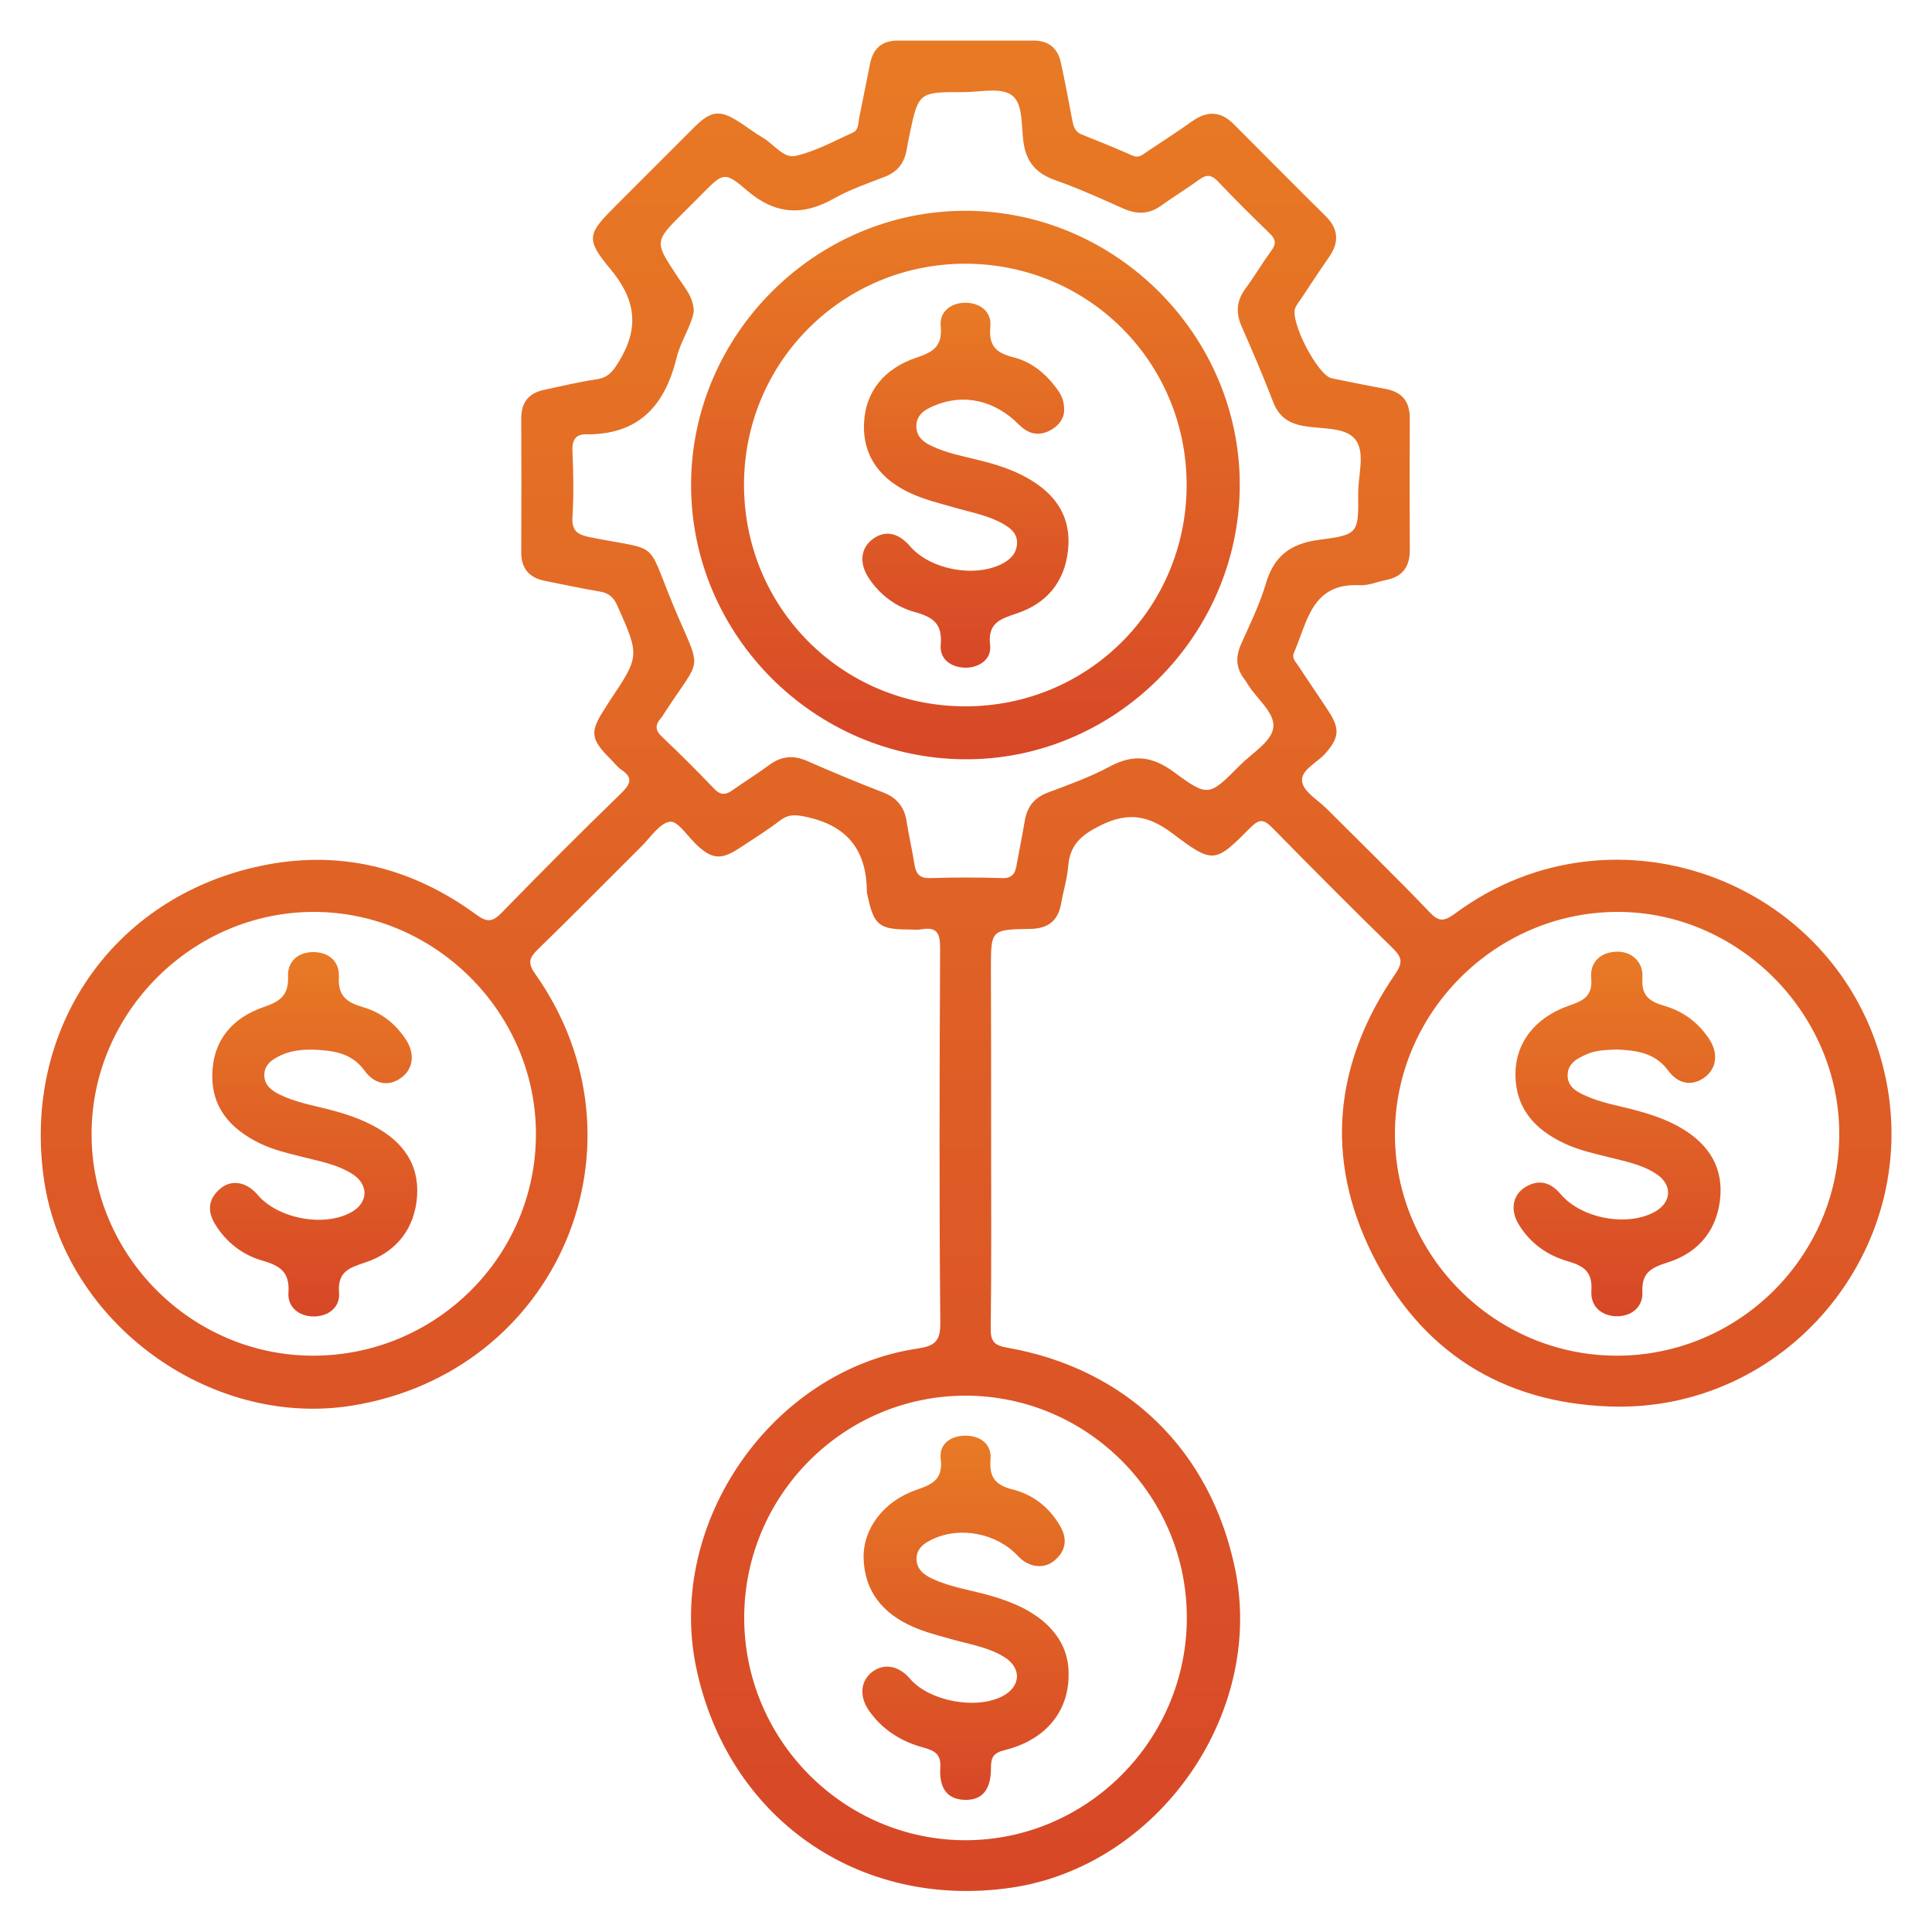 <?xml version="1.0" encoding="utf-8"?>
<!-- Generator: Adobe Illustrator 27.7.0, SVG Export Plug-In . SVG Version: 6.00 Build 0)  -->
<svg version="1.1" id="Layer_1" xmlns="http://www.w3.org/2000/svg" xmlns:xlink="http://www.w3.org/1999/xlink" x="0px" y="0px"
	 viewBox="0 0 100 100" style="enable-background:new 0 0 100 100;" xml:space="preserve">
<style type="text/css">
	.st0{fill:url(#SVGID_1_);}
	.st1{fill:url(#SVGID_00000003093859450836004470000012391483941580804280_);}
	.st2{fill:url(#SVGID_00000083770127814684946620000008408184063067717005_);}
	.st3{fill:url(#SVGID_00000012468246337871525120000007183161559042323588_);}
	.st4{fill:url(#SVGID_00000093862936770242391710000002943420659204157850_);}
	.st5{fill:url(#SVGID_00000098902462796409938590000000635981044055430839_);}
	.st6{fill:url(#SVGID_00000084496047087784779440000016366617022219475875_);}
	.st7{fill:url(#SVGID_00000128487082201689912040000006449269624822670010_);}
	.st8{fill:url(#SVGID_00000153694367307376736670000018141355543036168067_);}
	.st9{fill:url(#SVGID_00000147901759018991107820000002423305490959617156_);}
	.st10{fill:url(#SVGID_00000031895970107899815570000007919749847342090378_);}
	.st11{fill:url(#SVGID_00000132780025039393007200000016785931094273949312_);}
	.st12{fill:url(#SVGID_00000111170613663855722030000005865383251434156940_);}
	.st13{fill:url(#SVGID_00000078003255643725875790000009815749802368800423_);}
	.st14{fill:url(#SVGID_00000114768081070881401570000011256561012562863502_);}
	.st15{fill:url(#SVGID_00000041997188572083825420000010866510774150998662_);}
	.st16{fill:url(#SVGID_00000021083239453744666980000017130572529054346926_);}
	.st17{fill:url(#SVGID_00000039122372650265425690000014700608898668941479_);}
	.st18{fill:url(#SVGID_00000018209618931688344410000008704650465196448438_);}
	.st19{fill:url(#SVGID_00000161610651137740151660000015875913891007300765_);}
	.st20{fill:url(#SVGID_00000177452964264967858890000003189449210435875758_);}
	.st21{fill:url(#SVGID_00000074426541842917340480000012133470168658218905_);}
	.st22{fill:url(#SVGID_00000081613249006009364130000010637003790821793687_);}
	.st23{fill:url(#SVGID_00000052087604612636725750000006911814222536920464_);}
	.st24{fill:url(#SVGID_00000069395169893451770570000011446227032722400683_);}
	.st25{fill:url(#SVGID_00000133497303439521749860000005866832933063108771_);}
	.st26{fill:url(#SVGID_00000038408024285373687860000001797994886466498712_);}
	.st27{fill:url(#SVGID_00000143583620044253330430000006605826433628333212_);}
	.st28{fill:url(#SVGID_00000019656670756093955330000004785721493242121093_);}
	.st29{fill:url(#SVGID_00000051364127921682011020000014266676981124096698_);}
	.st30{fill:url(#SVGID_00000056414283021535737870000010454706585087305120_);}
	.st31{fill:url(#SVGID_00000152238815910879314680000015936454634219318678_);}
	.st32{fill:url(#SVGID_00000157270117270347361420000013841417424738329786_);}
	.st33{fill:url(#SVGID_00000067238051946590085980000015784402687689104259_);}
	.st34{fill:url(#SVGID_00000057146724021699191440000007823277763557517999_);}
	.st35{fill:url(#SVGID_00000075137212740792255820000001310980060629551532_);}
	.st36{fill:url(#SVGID_00000130630396739614533880000006434006349457417858_);}
	.st37{fill:url(#SVGID_00000012465852915993006910000012638636630769487243_);}
	.st38{fill:url(#SVGID_00000009586056805404586260000006817130136390935962_);}
	.st39{fill:url(#SVGID_00000161617555014418030850000010433843552406613400_);}
	.st40{fill:url(#SVGID_00000070814537667602060220000000078019221580730039_);}
	.st41{fill:url(#SVGID_00000111877687188936869370000005592672244772712616_);}
	.st42{fill:url(#SVGID_00000007400190379497476460000016489268973073877909_);}
	.st43{fill:url(#SVGID_00000142151932162325537940000011293093070134260666_);}
	.st44{fill:url(#SVGID_00000163051322250338852730000012955604568671543477_);}
	.st45{fill:url(#SVGID_00000155148367615163672540000000691934942563962283_);}
	.st46{fill:url(#SVGID_00000109741301693427356930000008732915104775426960_);}
	.st47{fill:url(#SVGID_00000105397926835611081420000005020429225973360290_);}
	.st48{fill:url(#SVGID_00000001645748952384763390000003194655493465765253_);}
	.st49{fill:url(#SVGID_00000071559006893366145930000002320629056307531434_);}
	.st50{fill:url(#SVGID_00000165203893851110321970000006455650473884624051_);}
	.st51{fill:url(#SVGID_00000090999907426732556000000006394691290831396264_);}
	.st52{fill:url(#SVGID_00000014608545103419063380000016709804160583216518_);}
	.st53{fill:url(#SVGID_00000013884991913092082670000007342242789924168089_);}
	.st54{fill:url(#SVGID_00000149379680237144434080000002237684620344565936_);}
	.st55{fill:url(#SVGID_00000116209983162652427230000004302848283657375653_);}
	.st56{fill:url(#SVGID_00000066514686691077912860000016343226461540711062_);}
	.st57{fill:url(#SVGID_00000123399809713164759740000014773547668153884557_);}
	.st58{fill:url(#SVGID_00000176026642888873652740000009817866102400251287_);}
	.st59{fill:url(#SVGID_00000129891546450364837840000010076113259370573184_);}
	.st60{fill:url(#SVGID_00000128443851033518615010000016173785430423345595_);}
	.st61{fill:url(#SVGID_00000093159640454057075120000005444818011360805538_);}
	.st62{fill:url(#SVGID_00000021823488004914243630000004096234526877143730_);}
	.st63{fill:url(#SVGID_00000123424634963211880490000000251743664702281147_);}
	.st64{fill:url(#SVGID_00000029751993491376817160000009088865378505580690_);}
	.st65{fill:url(#SVGID_00000129180173800955639000000009157363930515182269_);}
	.st66{fill:url(#SVGID_00000050650186573557873390000011162787673107079338_);}
	.st67{fill:url(#SVGID_00000133526562674832783990000008503920538324574346_);}
	.st68{fill:url(#SVGID_00000076574826196676420830000001949958837557198245_);}
	.st69{fill:url(#SVGID_00000049200360926994986030000004468813511466705076_);}
	.st70{fill:url(#SVGID_00000050652591330763156060000018357952414329565604_);}
	.st71{fill:url(#SVGID_00000085973215124553888530000013228072330384781757_);}
	.st72{fill:url(#SVGID_00000181058674141737021350000000396285449824296877_);}
	.st73{fill:url(#SVGID_00000101063968573983383490000004214101432023797154_);}
	.st74{fill:url(#SVGID_00000150080628012996685550000017512619505728672156_);}
	.st75{fill:url(#SVGID_00000045592542236564119230000015999085633827999935_);}
	.st76{fill:url(#SVGID_00000008841947862830541160000018242340721968537765_);}
	.st77{fill:url(#SVGID_00000090270380556701684670000015570483106244179878_);}
	.st78{fill:url(#SVGID_00000057827745533680896530000004679801455106008974_);}
	.st79{fill:url(#SVGID_00000080915403949654767270000004597677002892340113_);}
	.st80{fill:url(#SVGID_00000183209335537311216760000004784224620806830218_);}
	.st81{fill:url(#SVGID_00000019667858652776558300000011641305927826330009_);}
	.st82{fill:url(#SVGID_00000012431614083932932520000009121752058931802801_);}
	.st83{fill:url(#SVGID_00000062890512710425636520000009032553270104345986_);}
	.st84{fill:url(#SVGID_00000018195598768423163170000001868349846193478284_);}
	.st85{fill:url(#SVGID_00000061472113010437335020000011673944978832671677_);}
	.st86{fill:url(#SVGID_00000147935084658693821400000013655074596839950261_);}
	.st87{fill:url(#SVGID_00000087395682503385489330000007139515785302609545_);}
	.st88{fill:url(#SVGID_00000083065429746654778760000011384464043627128219_);}
	.st89{fill:url(#SVGID_00000163766467192991772490000016375472981352232102_);}
	.st90{fill:url(#SVGID_00000101819873693138535550000002513858015495837881_);}
	.st91{fill:url(#SVGID_00000165914444176505922030000014329611334214641073_);}
	.st92{fill:url(#SVGID_00000061455818097338275270000007847156744535284371_);}
	.st93{fill:url(#SVGID_00000052800286397067959400000006057238092178193797_);}
	.st94{fill:url(#SVGID_00000155836010398543611620000016726413327977591956_);}
	.st95{fill:url(#SVGID_00000059300018857412216730000006705416285069931185_);}
	.st96{fill:url(#SVGID_00000005946817654924110350000005493600859067751063_);}
	.st97{fill:url(#SVGID_00000036226634875775498850000011683233456723058094_);}
	.st98{fill:url(#SVGID_00000002346005379413845270000005727371136774954644_);}
	.st99{fill:url(#SVGID_00000049931573381546857020000001722325691624439475_);}
	.st100{fill:url(#SVGID_00000088114467124645858220000018044017982108340392_);}
	.st101{fill:url(#SVGID_00000163784851521963952120000018411307898347212188_);}
	.st102{fill:url(#SVGID_00000154417225957144787280000005821126199214740613_);}
	.st103{fill:url(#SVGID_00000008832695259840155420000006998524759217931441_);}
	.st104{fill:url(#SVGID_00000121246319700919832250000014129419806517827712_);}
	.st105{fill:url(#SVGID_00000103953756885379164070000012983991541663511465_);}
	.st106{fill:url(#SVGID_00000168819660135511747490000007382754918539872927_);}
	.st107{fill:url(#SVGID_00000101818438347028932950000013293447495962097037_);}
	.st108{fill:url(#SVGID_00000063599475426146849860000010063119396408824499_);}
	.st109{fill:url(#SVGID_00000174597616262178857510000002850030748801142194_);}
	.st110{fill:url(#SVGID_00000096776137015065712090000012210154962651397813_);}
	.st111{fill:url(#SVGID_00000013190764121210119020000000688225112963680652_);}
	.st112{fill:url(#SVGID_00000043437071045737955040000005771473040993463996_);}
	.st113{fill:url(#SVGID_00000045619629856242326760000000739497837780996539_);}
	.st114{fill:url(#SVGID_00000143578084831331885800000011760626967164708777_);}
	.st115{fill:url(#SVGID_00000124846165794151568840000012387937857672636829_);}
	.st116{fill:url(#SVGID_00000116199862331210354160000015628174614806898107_);}
	.st117{fill:url(#SVGID_00000126316935495267190680000015711228607561639865_);}
	.st118{fill:url(#SVGID_00000157292446621556651220000007905730433191829919_);}
	.st119{fill:url(#SVGID_00000182513621243571271600000003888130744680353720_);}
	.st120{fill:url(#SVGID_00000115495330043334278020000006820478431115408797_);}
	.st121{fill:url(#SVGID_00000115476600009020629590000012285739039514536610_);}
	.st122{fill:url(#SVGID_00000101824570120334226840000001224340654750717323_);}
	.st123{fill:url(#SVGID_00000173157005531672273790000011412326303869519551_);}
	.st124{fill:url(#SVGID_00000105427574549845947820000014394826839709089949_);}
	.st125{fill:url(#SVGID_00000097473201810957798900000016945285992386679428_);}
	.st126{fill:url(#SVGID_00000096746575950611175720000014329274576419784627_);}
	.st127{fill:url(#SVGID_00000145034272945070400830000004232467298315880323_);}
	.st128{fill:url(#SVGID_00000028295623632547523740000003789805040385264819_);}
	.st129{fill:url(#SVGID_00000051382128115421409070000001531221146693059770_);}
	.st130{fill:url(#SVGID_00000003101358910026259400000010722524453840370085_);}
	.st131{fill:url(#SVGID_00000144316926713306077460000002927238586107764873_);}
	.st132{fill:url(#SVGID_00000009553320878537599510000013513896867649344654_);}
	.st133{fill:url(#SVGID_00000101813575935630348900000007118909721203068060_);}
	.st134{fill:url(#SVGID_00000036233829941957166220000008661685354146325146_);}
	.st135{fill:url(#SVGID_00000168101252972827191050000005315044042137819265_);}
	.st136{fill:url(#SVGID_00000143586648089589225970000014799250801246355377_);}
	.st137{fill:url(#SVGID_00000026137607600116680460000008684839212288159672_);}
	.st138{fill:url(#SVGID_00000003823848532590595420000003890905729220467855_);}
	.st139{fill:url(#SVGID_00000165202515237749135810000014065766353499762063_);}
	.st140{fill:url(#SVGID_00000109018431419656471720000015410615115064863901_);}
	.st141{fill:url(#SVGID_00000047054756633169465460000010207358956760814242_);}
	.st142{fill:url(#SVGID_00000120529100013445949030000001044778060504575888_);}
	.st143{fill:url(#SVGID_00000088131389163573266380000002245639268754769339_);}
	.st144{fill:url(#SVGID_00000129918880681899398570000012367457739170373046_);}
	.st145{fill:url(#SVGID_00000021811993268000030700000010255003202758170802_);}
	.st146{fill:url(#SVGID_00000085220080055417148030000012568105027953475213_);}
	.st147{fill:url(#SVGID_00000043431082099473111120000011394106601031355292_);}
	.st148{fill:url(#SVGID_00000052793215456071057530000009808360944739286925_);}
	.st149{fill:url(#SVGID_00000000225006150812468550000004459820548367214778_);}
	.st150{fill:url(#SVGID_00000157288249709317356060000012753072171778307717_);}
	.st151{fill:url(#SVGID_00000138574419896877472900000003600324887305865129_);}
	.st152{fill:url(#SVGID_00000094593741881546510570000014376989770612219583_);}
	.st153{fill:url(#SVGID_00000129181246473523357860000016381903924563567274_);}
	.st154{fill:url(#SVGID_00000164479826202683872920000004616512359154951832_);}
	.st155{fill:url(#SVGID_00000072999605261254836110000015667456465264830122_);}
	.st156{fill:url(#SVGID_00000179619657627446768570000018240975121606351806_);}
	.st157{fill:url(#SVGID_00000049934449351127011230000018024910258153900188_);}
	.st158{fill:url(#SVGID_00000072256087652158870990000004128257595471243661_);}
	.st159{fill:url(#SVGID_00000182499469348253388160000017295916323001427592_);}
	.st160{fill:url(#SVGID_00000072274945558022022040000012776727036274952631_);}
	.st161{fill:url(#SVGID_00000034078212853748738180000007880457092695796868_);}
	.st162{fill:url(#SVGID_00000109009634784513956060000011809435088798587066_);}
	.st163{fill:url(#SVGID_00000109731453162368269010000005065888797317154218_);}
	.st164{fill:url(#SVGID_00000144306981494247557360000015319090959599188643_);}
	.st165{fill:url(#SVGID_00000074432223143222371260000010954206338463571350_);}
	.st166{fill:url(#SVGID_00000119831628116997491310000006233083930691883939_);}
	.st167{fill:url(#SVGID_00000066475515468683411780000006754962408595769768_);}
	.st168{fill:url(#SVGID_00000015324575172316018030000004024477015177575296_);}
	.st169{fill:url(#SVGID_00000109713650581334855960000005745051903903878792_);}
	.st170{fill:url(#SVGID_00000066513417237457725150000007110032830804138668_);}
	.st171{fill:url(#SVGID_00000157283962776789785310000005426609073636960916_);}
	.st172{fill:url(#SVGID_00000179615259507005551010000015859340040525140393_);}
	.st173{fill:url(#SVGID_00000047779714510698728990000007693167795658304647_);}
	.st174{fill:url(#SVGID_00000134236178211893009950000018306487364111547039_);}
	.st175{fill:url(#SVGID_00000023971570164739566980000012006987733478335637_);}
	.st176{fill:url(#SVGID_00000063593080214889155980000017450007851678369460_);}
	.st177{fill:url(#SVGID_00000136380647374804951720000003921636269095003803_);}
	.st178{fill:url(#SVGID_00000075856132439389836070000007615209351211889545_);}
	.st179{fill:url(#SVGID_00000047755285502673633230000005126985600918922632_);}
	.st180{fill:url(#SVGID_00000034770568028758833120000016146067293300155786_);}
	.st181{fill:url(#SVGID_00000043433566903795932250000009040298275777928618_);}
	.st182{fill:url(#SVGID_00000114072730328378790250000003453902996248611992_);}
	.st183{fill:url(#SVGID_00000098178903779556091940000010279408542330037672_);}
	.st184{fill:url(#SVGID_00000088126084162928735180000009849382453412619170_);}
	.st185{fill:url(#SVGID_00000071527882659043172480000000062381999586270858_);}
	.st186{fill:url(#SVGID_00000101089094508953740430000015306677384047162241_);}
	.st187{fill:url(#SVGID_00000139267214831667186940000007759235852320629667_);}
	.st188{fill:url(#SVGID_00000107566554326394568530000002496299552819216292_);}
	.st189{fill:url(#SVGID_00000000186486514599129930000008556351143958988163_);}
	.st190{fill:url(#SVGID_00000178172794724758049930000001903359079034594472_);}
	.st191{fill:url(#SVGID_00000045594122007550263290000011144872048927982499_);}
	.st192{fill:url(#SVGID_00000011728068350976977880000010394774373834452108_);}
	.st193{fill:url(#SVGID_00000065067084599319118600000003062725305411151245_);}
	.st194{fill:url(#SVGID_00000074401932628953138720000007422722476932662665_);}
	.st195{fill:url(#SVGID_00000051377589474624861160000016442607432509818014_);}
	.st196{fill:url(#SVGID_00000009552743192457776240000000489383516560622979_);}
	.st197{fill:url(#SVGID_00000059998654481558588790000009073021935055282079_);}
	.st198{fill:url(#SVGID_00000129904185738173327250000009938862230693066417_);}
	.st199{fill:url(#SVGID_00000054245828893355532670000001671593561715038909_);}
	.st200{fill:url(#SVGID_00000142891401894689838040000012904812454746681482_);}
	.st201{fill:url(#SVGID_00000047744202454903396210000012682486280280656289_);}
	.st202{fill:url(#SVGID_00000002357267760559112640000004195195777857069719_);}
	.st203{fill:url(#SVGID_00000052100806998137228370000003477933376986599346_);}
	.st204{fill:url(#SVGID_00000114758255772423480040000012203449001405989283_);}
	.st205{fill:url(#SVGID_00000109717960239417334540000006169179460205357212_);}
	.st206{fill:url(#SVGID_00000137107058513531519500000014629618174751736960_);}
	.st207{fill:url(#SVGID_00000050652779965732701440000016964006702871029690_);}
	.st208{fill:url(#SVGID_00000072983302543608167830000009982962842689558163_);}
	.st209{fill:url(#SVGID_00000173160016285982856120000006904558340044634240_);}
	.st210{fill:url(#SVGID_00000094604096321408837650000002521963509230960812_);}
	.st211{fill:url(#SVGID_00000018951610340276615260000008157878554488655542_);}
	.st212{fill:url(#SVGID_00000060723580387268483190000011464519535881468810_);}
	.st213{fill:url(#SVGID_00000026137943179278603680000016985526002394020744_);}
	.st214{fill:url(#SVGID_00000134216177374649607240000001484311339820732833_);}
	.st215{fill:url(#SVGID_00000113340495320451613120000009541919825853568163_);}
	.st216{fill:url(#SVGID_00000174569045951803084190000006167948384416500400_);}
	.st217{fill:url(#SVGID_00000110457298471244680680000017583256191180830137_);}
	.st218{fill:url(#SVGID_00000117648098149195405990000017635754868637671859_);}
	.st219{fill:url(#SVGID_00000070115744631634024910000012465632512031262115_);}
	.st220{fill:url(#SVGID_00000170995894435693493150000001700855029323425419_);}
	.st221{fill:url(#SVGID_00000179620290796483214230000002753200635006428064_);}
	.st222{fill:url(#SVGID_00000170966219467568580420000010178119830999902636_);}
	.st223{fill:url(#SVGID_00000105394188537537862430000012148174499984806278_);}
	.st224{fill:url(#SVGID_00000089554401468703407260000014125489975504515005_);}
	.st225{fill:url(#SVGID_00000039817403969925951080000010713613466787326359_);}
	.st226{fill:url(#SVGID_00000058564132628068457570000017687391243019418271_);}
	.st227{fill:url(#SVGID_00000046325355564807306380000011400747485702779556_);}
	.st228{fill:url(#SVGID_00000040560682655296778210000013980557538762691485_);}
	.st229{fill:url(#SVGID_00000020371759194864141850000015583590405679510416_);}
	.st230{fill:url(#SVGID_00000152224149445123818930000006238651300033498258_);}
	.st231{fill:url(#SVGID_00000037676039355856319660000012802363585317679528_);}
	.st232{fill:url(#SVGID_00000057868973937220490790000002569936652927024817_);}
	.st233{fill:url(#SVGID_00000005983786384977394020000012207130471926279101_);}
	.st234{fill:url(#SVGID_00000156577747983451573300000012730892476371687323_);}
	.st235{fill:url(#SVGID_00000059296747259498897510000009302187414001195665_);}
	.st236{fill:url(#SVGID_00000049924912792063224640000015877102730796144560_);}
	.st237{fill:url(#SVGID_00000073684755051475969470000009417012006575732864_);}
	.st238{fill:url(#SVGID_00000107560008480130882550000004410996377963756972_);}
	.st239{fill:url(#SVGID_00000147207614717896333930000015238399877677026234_);}
	.st240{fill:url(#SVGID_00000172418894552043497470000001365443911418995843_);}
	.st241{fill:url(#SVGID_00000120548546341549456950000006044057433889215130_);}
	.st242{fill:url(#SVGID_00000149380446059519685400000008145678143239352745_);}
	.st243{fill:url(#SVGID_00000169549007528153541590000015305491404091934598_);}
	.st244{fill:url(#SVGID_00000130646370524736559200000014163446362899357880_);}
	.st245{fill:url(#SVGID_00000098942534326278246410000012253373886375113914_);}
	.st246{fill:url(#SVGID_00000044166207617943188920000013274086617408414848_);}
	.st247{fill:url(#SVGID_00000173151472945498624670000005182783485665411498_);}
	.st248{fill:url(#SVGID_00000023248654887540050000000001349778716870834575_);}
	.st249{fill:url(#SVGID_00000027571897132885431820000001001920860288490384_);}
	.st250{fill:url(#SVGID_00000048479038698025271510000000457125866938615717_);}
	.st251{fill:url(#SVGID_00000016793397182673610440000002936707538412993185_);}
	.st252{fill:url(#SVGID_00000113324634020331289440000014149993785655819917_);}
	.st253{fill:url(#SVGID_00000080203600772103360600000002031587170221068990_);}
	.st254{fill:url(#SVGID_00000016075614768034271210000000030890084266568358_);}
	.st255{fill:url(#SVGID_00000112623825925211844810000007298849167581008264_);}
	.st256{fill:url(#SVGID_00000128443955937390689650000007623986725476781202_);}
	.st257{fill:url(#SVGID_00000109717482176452197910000007895687751222327191_);}
	.st258{fill:url(#SVGID_00000158029028055700235640000013393792239788273841_);}
	.st259{fill:url(#SVGID_00000118368020022416314910000017935176968937477765_);}
	.st260{fill:url(#SVGID_00000144335849035790854200000002600539321828330153_);}
	.st261{fill:url(#SVGID_00000034070576958120810790000001803184750839017384_);}
	.st262{fill:url(#SVGID_00000065783087522468381030000001643834773456915344_);}
	.st263{fill:url(#SVGID_00000012458536962230052980000007243272438403184285_);}
	.st264{fill:url(#SVGID_00000160159938279365709050000016045293101846579641_);}
	.st265{fill:url(#SVGID_00000099645525196441763340000008723743708140761262_);}
	.st266{fill:url(#SVGID_00000077289078646329234690000011955911815223838619_);}
	.st267{fill:url(#SVGID_00000135670909563497967650000007809501794429769123_);}
	.st268{fill:url(#SVGID_00000117635615694619978600000009457628087801280654_);}
	.st269{fill:url(#SVGID_00000135649783642223005250000007351571559105872555_);}
	.st270{fill:url(#SVGID_00000082368013162953649520000018341998064067852985_);}
	.st271{fill:url(#SVGID_00000039097564080922801120000001052581257072541336_);}
	.st272{fill:url(#SVGID_00000176043054600159248060000013863264499780375194_);}
	.st273{fill:url(#SVGID_00000146470695265489027160000013321724373152240550_);}
	.st274{fill:url(#SVGID_00000081606947144417241800000006913131069912919730_);}
	.st275{fill:url(#SVGID_00000007429898863399167350000007808569732370878869_);}
	.st276{fill:url(#SVGID_00000163763541191775727070000016358183356331336383_);}
	.st277{fill:url(#SVGID_00000119097010399965915250000016787459725722290835_);}
	.st278{fill:url(#SVGID_00000113347814887849676000000007208459513401985158_);}
	.st279{fill:url(#SVGID_00000163779022002585429670000016365400066807330689_);}
	.st280{fill:url(#SVGID_00000018944825603639743440000012592578955195949704_);}
	.st281{fill:url(#SVGID_00000025410839979488623850000006319908920644486539_);}
	.st282{fill:url(#SVGID_00000127725209107003808740000008146827680156853902_);}
	.st283{fill:url(#SVGID_00000075142680998806854160000012930917744283865733_);}
	.st284{fill:url(#SVGID_00000158001259208628046960000004496913972652111037_);}
	.st285{fill:url(#SVGID_00000097482174196953346540000005475285531785895815_);}
	.st286{fill:url(#SVGID_00000170975185409618357130000014060025784188283049_);}
	.st287{fill:url(#SVGID_00000038387922294027018340000017361643879655018934_);}
	.st288{fill:url(#SVGID_00000058553572521569860100000002567591948900473232_);}
	.st289{fill:url(#SVGID_00000128481257420532983570000016858049097161098133_);}
	.st290{fill:url(#SVGID_00000078003499088698434630000010289194158643596989_);}
	.st291{fill:url(#SVGID_00000121960085160879282300000004851513137197708460_);}
	.st292{fill:url(#SVGID_00000116953306791884469070000000127215391719485365_);}
	.st293{fill:url(#SVGID_00000080172501723843072170000013558491713013103505_);}
	.st294{fill:url(#SVGID_00000000917913231245943990000011619025372588973714_);}
	.st295{fill:url(#SVGID_00000050644353675143317650000017964612024372543111_);}
	.st296{fill:url(#SVGID_00000044158309657086602410000005254368169769676722_);}
	.st297{fill:url(#SVGID_00000095307863637661722410000010498811524910966146_);}
	.st298{fill:url(#SVGID_00000091706508751992160410000012711633609041995140_);}
	.st299{fill:url(#SVGID_00000143608062175777415690000006213307880562428834_);}
	.st300{fill:url(#SVGID_00000154419828458764345170000011496552597868832149_);}
	.st301{fill:url(#SVGID_00000020398831404552419400000004695994941826212786_);}
	.st302{fill:url(#SVGID_00000047758420711722480080000011346662368414741944_);}
	.st303{fill:url(#SVGID_00000044165118908272626880000014736277286370399640_);}
	.st304{fill:url(#SVGID_00000150098339164313538680000001329070718850957192_);}
	.st305{fill:url(#SVGID_00000180362024355894441630000017966854927270701493_);}
	.st306{fill:url(#SVGID_00000008110441683549935130000017792201919756096386_);}
	.st307{fill:url(#SVGID_00000142167018754348175920000000827771917274913955_);}
	.st308{fill:url(#SVGID_00000098920120269456985700000004751940179165078426_);}
	.st309{fill:url(#SVGID_00000128469137808485343700000007033274815273769656_);}
	.st310{fill:url(#SVGID_00000070797436321151853420000006691094688355000715_);}
	.st311{fill:url(#SVGID_00000155827510465938890670000012060171866252591789_);}
	.st312{fill:url(#SVGID_00000031918317076621708100000004567089139330119309_);}
	.st313{fill:url(#SVGID_00000018221874921203385460000002393396233159604357_);}
	.st314{fill:url(#SVGID_00000180326484481134069730000012533833848850237885_);}
	.st315{fill:url(#SVGID_00000114758279097038512360000012297844939536898974_);}
	.st316{fill:url(#SVGID_00000091727739756891970720000011824371730004320405_);}
	.st317{fill:url(#SVGID_00000165931524758379399080000014887642195636812709_);}
	.st318{fill:url(#SVGID_00000080178387849981226160000013087782924586919576_);}
	.st319{fill:url(#SVGID_00000057828105971922319740000016509044676426731136_);}
	.st320{fill:url(#SVGID_00000089540135074127367430000007611298784721682569_);}
	.st321{fill:url(#SVGID_00000029748253475549718320000002782338682797936809_);}
	.st322{fill:url(#SVGID_00000111188245975666452380000007393783718617025970_);}
	.st323{fill:url(#SVGID_00000128458461695257808460000004978650673385999001_);}
	.st324{fill:#020201;}
	.st325{fill:url(#SVGID_00000057141411402484889840000003680083196520443278_);}
	.st326{fill:url(#SVGID_00000119815078660232530590000013190147000467377280_);}
	.st327{fill:url(#SVGID_00000112634859431711892650000003384209127601399188_);}
	.st328{fill:url(#SVGID_00000000912872231090426920000011521897307417272753_);}
	.st329{fill:url(#SVGID_00000046327933376606239390000004016202463749061561_);}
	.st330{fill:url(#SVGID_00000172425590198653359650000016614016477353421469_);}
	.st331{fill:url(#SVGID_00000002360584818534099980000015844163224786239155_);}
	.st332{fill:url(#SVGID_00000088117513976492140400000010473256060042367892_);}
	.st333{fill:url(#SVGID_00000072997876709953007930000010128343844017434810_);}
	.st334{fill:url(#SVGID_00000018212000520818565510000014935594914895507629_);}
	.st335{fill:url(#SVGID_00000094600695410546290010000002401072101147171769_);}
	.st336{fill:url(#SVGID_00000047025638595164409200000000110524295401802677_);}
	.st337{fill:url(#SVGID_00000020391703932193583260000017387871269017736334_);}
	.st338{fill:url(#SVGID_00000009583573670814914080000003284367148753387707_);}
	.st339{fill:url(#SVGID_00000007430488468586405370000018115215569901931913_);}
	.st340{fill:url(#SVGID_00000177464982709446817560000000822425801621213596_);}
	.st341{fill:url(#SVGID_00000075141750896938533020000007700233091791003581_);}
	.st342{fill:url(#SVGID_00000012430764632963376840000017266836965305194427_);}
	.st343{fill:url(#SVGID_00000104674598586579818490000003793953527115342772_);}
	.st344{fill:url(#SVGID_00000043431318214525700470000017671446624514308755_);}
	.st345{fill:url(#SVGID_00000098194078243229490070000004225273393909361080_);}
	.st346{fill:url(#SVGID_00000052100657628905947860000015974228698677095557_);}
	.st347{fill:url(#SVGID_00000164506747948392641540000003078410900811019675_);}
	.st348{fill:url(#SVGID_00000138567220888841383020000004197116011208505216_);}
	.st349{fill:url(#SVGID_00000057832060380379503200000017686648812879614126_);}
	.st350{fill:url(#SVGID_00000070104198254605012530000012360653451315923099_);}
	.st351{fill:url(#SVGID_00000027602724272941313120000011607721913445420223_);}
	.st352{fill:url(#SVGID_00000078732941014358072660000007666280493449566092_);}
	.st353{fill:url(#SVGID_00000117649987257522679960000005740624705774794143_);}
	.st354{fill:url(#SVGID_00000079465745019363709640000014115833354085796540_);}
	.st355{fill:url(#SVGID_00000167379868773275432610000010225427204066134149_);}
	.st356{fill:url(#SVGID_00000168097776866601649100000001253938773353282474_);}
	.st357{fill:url(#SVGID_00000134958299754000497860000016865550701220675506_);}
	.st358{fill:url(#SVGID_00000010285382892110516100000010370805831910747809_);}
	.st359{fill:url(#SVGID_00000049180706668967568250000014616340636477462194_);}
	.st360{fill:url(#SVGID_00000165939862507348961120000008047901794072522685_);}
	.st361{fill:url(#SVGID_00000142176815385847010960000017929827716051589046_);}
	.st362{fill:url(#SVGID_00000002381753281174297990000010030361507268704920_);}
	.st363{fill:url(#SVGID_00000094592695424721661410000005160103933086712764_);}
	.st364{fill:url(#SVGID_00000059300521681472179700000008669449637091386808_);}
	.st365{fill:url(#SVGID_00000168081915583722694500000003302564787689536385_);}
	.st366{fill:url(#SVGID_00000159466890451090428870000007152788979335302801_);}
	.st367{fill:url(#SVGID_00000001646486169813108700000018296528825204658583_);}
	.st368{fill:url(#SVGID_00000071531511105331680810000017149122077550996636_);}
	.st369{fill:url(#SVGID_00000106138622011464065050000015337456859728936108_);}
	.st370{fill:url(#SVGID_00000073701251503469198440000002259783127695240619_);}
	.st371{fill:url(#SVGID_00000171685693329132228410000011943509038979630260_);}
	.st372{fill:url(#SVGID_00000017479468608600299020000012202153199320046256_);}
	.st373{fill:url(#SVGID_00000085233388030366640830000008389898112717138069_);}
	.st374{fill:url(#SVGID_00000129927335756989857910000016749130214590803104_);}
	.st375{fill:url(#SVGID_00000125566067847970555510000003214803354987713165_);}
	.st376{fill:url(#SVGID_00000034787460522163065680000006439219300087557019_);}
	.st377{fill:url(#SVGID_00000136392120806384980520000004016139512877416638_);}
	.st378{fill:url(#SVGID_00000084515475684664194950000017495174085955463832_);}
	.st379{fill:#FFFFFF;}
	.st380{fill:url(#SVGID_00000050622123442321896910000004689807610523827641_);}
	.st381{fill:url(#SVGID_00000060001853428427807340000014868721825635928212_);}
	.st382{fill:url(#SVGID_00000173850538261806042510000002120632149284046764_);}
	.st383{fill:url(#SVGID_00000120538029015851596490000011669583746699717800_);}
	.st384{fill:url(#SVGID_00000121254940182775301570000008807349311033226665_);}
	.st385{fill:url(#SVGID_00000062906346928443435470000008595898163652358784_);}
	.st386{fill:url(#SVGID_00000138555060361150956690000010852447850826711473_);}
	.st387{fill:url(#SVGID_00000062898559633421358100000008573291409363973053_);}
	.st388{fill:url(#SVGID_00000110461740026595511260000003602815252142388381_);}
	.st389{fill:url(#SVGID_00000137826688044965978550000003842314562709034422_);}
	.st390{fill:url(#SVGID_00000037674200648768883980000010247035958552190876_);}
	.st391{fill:url(#SVGID_00000103227061749271481180000000621239109656784799_);}
	.st392{fill:url(#SVGID_00000035530874192769058390000012256361440767071375_);}
	.st393{fill:url(#SVGID_00000115493135523468474780000013446248742932993431_);}
	.st394{fill:url(#SVGID_00000021105277585496660460000014942182976448412316_);}
	.st395{fill:url(#SVGID_00000100378780841399153250000013261513369039267751_);}
	.st396{fill:url(#SVGID_00000149347667955082022760000007531466591642866073_);}
	.st397{fill:url(#SVGID_00000000905794284641507540000005560873466991732899_);}
	.st398{fill:url(#SVGID_00000014594415079240177590000009566574615691859337_);}
	.st399{fill:url(#SVGID_00000087390700760168047390000016390862200425182858_);}
	.st400{fill:url(#SVGID_00000109019555171297610070000007190478819443761572_);}
	.st401{fill:url(#SVGID_00000140731372583211356350000009738017929626295446_);}
	.st402{fill:url(#SVGID_00000133515031921029286270000001187729485350743197_);}
	.st403{fill:url(#SVGID_00000145746045223681130550000000662501668186749831_);}
	.st404{fill:url(#SVGID_00000111176330871276404260000016728657397118916543_);}
	.st405{fill:url(#SVGID_00000182510717786317860360000004392420540147099029_);}
	.st406{fill:url(#SVGID_00000016780659329254863790000009735383549764975513_);}
	.st407{fill:url(#SVGID_00000148652373895389744730000014321277632934604936_);}
	.st408{fill:url(#SVGID_00000120516790797135863260000012369885709431263916_);}
	.st409{fill:url(#SVGID_00000100361963126255032490000014060399978322886580_);}
	.st410{fill:url(#SVGID_00000060746369840678338660000004709875235390847412_);}
	.st411{fill:url(#SVGID_00000034802406653304191880000008315362354693343154_);}
	.st412{fill:url(#SVGID_00000181803670335938836880000005007399022540600992_);}
	.st413{fill:url(#SVGID_00000021797469811494892040000004958334534206162568_);}
	.st414{fill:url(#SVGID_00000040564628932579077700000007497844278984578999_);}
	.st415{fill:url(#SVGID_00000003107263712910864250000007597865871174442656_);}
	.st416{fill:url(#SVGID_00000145765866282039279360000014387457941909147574_);}
	.st417{fill:url(#SVGID_00000036237318075516864950000015787881279735226753_);}
	.st418{fill:url(#SVGID_00000092457831765983255450000004217575559126253477_);}
	.st419{fill:url(#SVGID_00000162326036056382900720000016110510449547161008_);}
	.st420{fill:url(#SVGID_00000113337506367057890660000013832298448209755551_);}
	.st421{fill:url(#SVGID_00000016067941169178006840000010218521413525746601_);}
	.st422{fill:url(#SVGID_00000023961783333964400050000013338039208456450981_);}
	.st423{fill:url(#SVGID_00000015355013073957322290000011531550275093777824_);}
	.st424{fill:url(#SVGID_00000088109097077607039660000017888999809645621664_);}
	.st425{fill:url(#SVGID_00000011715448695096059750000007108285840909872777_);}
	.st426{fill:url(#SVGID_00000134932242742355512460000001156452944889642663_);}
	.st427{fill:url(#SVGID_00000128454199151132437770000004876657052464001442_);}
	.st428{fill:url(#SVGID_00000150803189236442481050000010243385959959065005_);}
	.st429{fill:url(#SVGID_00000028286221309679686710000016806868576101367998_);}
	.st430{fill:url(#SVGID_00000123414034548322627370000004773166747143407798_);}
	.st431{fill:url(#SVGID_00000072959927564075731470000018066992080930132122_);}
	.st432{fill:url(#SVGID_00000120522236246369462860000003840861374152397755_);}
	.st433{fill:url(#SVGID_00000095320232295087713410000004351401291857887364_);}
	.st434{fill:url(#SVGID_00000110437802349134821540000006009716701463326622_);}
	.st435{fill:url(#SVGID_00000170253030762730205120000009577584979443983512_);}
	.st436{fill:url(#SVGID_00000154419153364231128010000011007707196077254828_);}
	.st437{fill:url(#SVGID_00000071520483071506198450000000842365369541637295_);}
	.st438{fill:url(#SVGID_00000132771590778574670860000013683655336854666126_);}
	.st439{fill:url(#SVGID_00000100345384299753886140000005323776571815188405_);}
	.st440{fill:url(#SVGID_00000067950344028029542310000007852446674422158764_);}
	.st441{fill:url(#SVGID_00000142160866369214790160000009472088795559986086_);}
	.st442{fill:url(#SVGID_00000144303495781552523490000011666778319262614704_);}
	.st443{fill:url(#SVGID_00000121243245499534191380000014561300540011215250_);}
	.st444{fill:url(#SVGID_00000123413581327539209300000003778448246485405362_);}
	.st445{fill:url(#SVGID_00000149345836245489954300000006720813718721856394_);}
	.st446{fill:url(#SVGID_00000032639139785692536400000000062347769250072208_);}
	.st447{fill:url(#SVGID_00000143611382339633996050000013479133694445019304_);}
	.st448{fill:url(#SVGID_00000180368944149903435860000005908753202801398708_);}
	.st449{fill:url(#SVGID_00000140002331597816500900000009867009005957044876_);}
	.st450{fill:url(#SVGID_00000113324485792269734620000011251485849459198090_);}
	.st451{fill:url(#SVGID_00000131349643945288419700000000691976629848208542_);}
	.st452{fill:url(#SVGID_00000072257225065157780860000017991826327682352009_);}
	.st453{fill:url(#SVGID_00000165946275627218996140000017835863743933992122_);}
	.st454{fill:url(#SVGID_00000018198649584516319700000006177708017055364263_);}
	.st455{fill:url(#SVGID_00000134217785926106236320000012997381561005356712_);}
	.st456{fill:url(#SVGID_00000173857577970089182440000016554425477260992683_);}
	.st457{fill:url(#SVGID_00000078040605236661300620000008776329554463195303_);}
	.st458{fill:url(#SVGID_00000019646022075293398180000005767334715999907249_);}
	.st459{fill:url(#SVGID_00000116194320248605329810000007120922854429594553_);}
	.st460{fill:url(#SVGID_00000152983067299900359140000002508253401676152233_);}
	.st461{fill:url(#SVGID_00000119120061194513501520000002483241783323122831_);}
	.st462{fill:url(#SVGID_00000002362782099715326990000018190953638399349149_);}
	.st463{fill:url(#SVGID_00000092431073731407749030000011790277050883025294_);}
	.st464{fill:url(#SVGID_00000114052823139599917630000004459861712438885553_);}
	.st465{fill:url(#SVGID_00000075842001423961778170000016567723516405644991_);}
	.st466{fill:url(#SVGID_00000088101955053036394300000005852120615550335368_);}
	.st467{fill:url(#SVGID_00000012443028989800738570000008591785945035068293_);}
	.st468{fill:url(#SVGID_00000129924548919506863870000011999011570427421344_);}
	.st469{fill:url(#SVGID_00000085967429808450739510000001763724816454497426_);}
	.st470{fill:url(#SVGID_00000053518609804379896830000002323008891138556570_);}
	.st471{fill:url(#SVGID_00000060027545641663910110000006129884276546973372_);}
	.st472{fill:url(#SVGID_00000168086151585587377330000015360274196087025598_);}
	.st473{fill:url(#SVGID_00000059270173586209979160000012946612155730679708_);}
	.st474{fill:url(#SVGID_00000076596983854348151990000006038189340758687907_);}
	.st475{fill:url(#SVGID_00000126297272852852695120000003199747184073809069_);}
	.st476{fill:url(#SVGID_00000043424531153245260240000005673510327074407093_);}
	.st477{fill:url(#SVGID_00000116225919722623431390000002954529459119416227_);}
	.st478{fill:url(#SVGID_00000069359407196857755640000010760274028940339856_);}
	.st479{fill:url(#SVGID_00000025418630532341495660000003225613248746370708_);}
	.st480{fill:url(#SVGID_00000170991159804699816150000013688560809820400780_);}
	.st481{fill:url(#SVGID_00000112604884021211798210000016401313594149067705_);}
	.st482{fill:url(#SVGID_00000010994789038600646750000013741992377507968915_);}
	.st483{fill:url(#SVGID_00000000224036839833168990000015790801575085714091_);}
	.st484{fill:url(#SVGID_00000140015846659580833510000016764018896418848435_);}
	.st485{fill:url(#SVGID_00000106141749227783579980000010697399394270165925_);}
	.st486{fill:url(#SVGID_00000130637670175973372050000003583880638145352359_);}
	.st487{fill:url(#SVGID_00000022542044709153862640000011820688016516017288_);}
	.st488{fill:url(#SVGID_00000107575445973128819880000005200303793918937238_);}
	.st489{fill:url(#SVGID_00000150817424957812678420000018130230683575210880_);}
	.st490{fill:url(#SVGID_00000170979709035343902230000000088272684844041636_);}
	.st491{fill:url(#SVGID_00000062896337464393493780000007797540125013234086_);}
	.st492{fill:url(#SVGID_00000013193916165809011350000010713706398535835065_);}
	.st493{fill:url(#SVGID_00000030456642058926919110000001681630628039182264_);}
	.st494{fill:url(#SVGID_00000061443000449349682870000000244777067176347018_);}
	.st495{fill:url(#SVGID_00000078013133001727987000000000754221549353371819_);}
	.st496{fill:url(#SVGID_00000072265098548747427990000009732336913108048311_);}
	.st497{fill:url(#SVGID_00000017496647031792538510000002071730322408819106_);}
	.st498{fill:url(#SVGID_00000063602090953614865050000015937442131759951774_);}
	.st499{fill:url(#SVGID_00000180354820589153695780000008192900099761288330_);}
	.st500{fill:url(#SVGID_00000170968421134611447030000003001900803675104150_);}
	.st501{fill:url(#SVGID_00000067224760123120022750000001482325565418152585_);}
	.st502{fill:url(#SVGID_00000082363682367292040480000008166252030367789987_);}
	.st503{fill:url(#SVGID_00000039091621682019671300000004301061274959171212_);}
	.st504{fill:url(#SVGID_00000168814308750521279000000009166088915816294027_);}
	.st505{fill:url(#SVGID_00000165948349227069908270000016078642688357017476_);}
	.st506{fill:url(#SVGID_00000036218803285076786510000015911752861637842594_);}
	.st507{fill:url(#SVGID_00000003100522275809266820000013783882296808909464_);}
	.st508{fill:url(#SVGID_00000057865956345757429040000006103289104253271953_);}
	.st509{fill:url(#SVGID_00000067929506336660573450000009835465057272373648_);}
	.st510{fill:url(#SVGID_00000038394847683877482000000015425644401462355873_);}
	.st511{fill:url(#SVGID_00000114795936126515773000000013426642423800123813_);}
	.st512{fill:url(#SVGID_00000183965637098292220810000013213146924284411822_);}
	.st513{fill:url(#SVGID_00000110445146027063492720000008787641970270189245_);}
	.st514{fill:url(#SVGID_00000035519903887913729830000016476957916699494573_);}
	.st515{fill:url(#SVGID_00000175319630941551607470000014481738536432564354_);}
	.st516{fill:url(#SVGID_00000108295944069869804630000004857267662431438502_);}
	.st517{fill:url(#SVGID_00000145761509353906228080000006552478341008523694_);}
	.st518{fill:url(#SVGID_00000137097468778966398010000002912451470988231565_);}
	.st519{fill:url(#SVGID_00000183233506918454984320000016265761956536849538_);}
	.st520{fill:url(#SVGID_00000108271179618227936260000006762134432623868331_);}
	.st521{fill:url(#SVGID_00000132775891246279031230000016033473301139988621_);}
	.st522{fill:url(#SVGID_00000097486632134313732110000006726919059054704058_);}
	.st523{fill:url(#SVGID_00000088090671367638598710000007369573557857264283_);}
	.st524{fill:url(#SVGID_00000150093706275399418480000017185028486915147438_);}
	.st525{fill:url(#SVGID_00000085962807215174920080000000165021229852259482_);}
	.st526{fill:url(#SVGID_00000048476020277246990370000007802397279445849774_);}
	.st527{fill:url(#SVGID_00000018208914464973943830000014679703936447699847_);}
	.st528{fill:url(#SVGID_00000080887566053397087040000010676153732792259771_);}
	.st529{fill:url(#SVGID_00000083054216748299746670000010765979226430857368_);}
	.st530{fill:url(#SVGID_00000108268751160545706390000002358647913855048324_);}
	.st531{fill:url(#SVGID_00000132794164332946177690000015603887838528549049_);}
	.st532{fill:url(#SVGID_00000065769530848044863590000003319325037418157499_);}
	.st533{fill:url(#SVGID_00000165952844606770618130000012981348486592639904_);}
	.st534{fill:url(#SVGID_00000165955644020430957570000002820436204986238855_);}
	.st535{fill:url(#SVGID_00000074403802955999904170000011514369026030153374_);}
	.st536{fill:url(#SVGID_00000127013896320283994800000007346482759501720962_);}
	.st537{fill:url(#SVGID_00000070805322062808716000000003104547331474431884_);}
	.st538{fill:url(#SVGID_00000045591399594056688290000011873913927091703447_);}
	.st539{fill:url(#SVGID_00000034052593035993138300000013240211568806756254_);}
	.st540{fill:url(#SVGID_00000008148306098967027630000010686932149606258833_);}
	.st541{fill:url(#SVGID_00000150801188085626212100000005459046850333965220_);}
	.st542{fill:url(#SVGID_00000167373247970182146290000018110487580255965594_);}
	.st543{fill:url(#SVGID_00000096036791393102680590000013173594223135814837_);}
	.st544{fill:url(#SVGID_00000168083946296030631470000006842842550310152597_);}
	.st545{fill:url(#SVGID_00000041254825813751936790000001431456189626213558_);}
	.st546{fill:url(#SVGID_00000075125300523565982750000008953255966127115437_);}
	.st547{fill:url(#SVGID_00000056389710241936342690000014518727350417974412_);}
	.st548{fill:url(#SVGID_00000181044872378771247300000004213517445448854682_);}
	.st549{fill:url(#SVGID_00000129884283022821551980000015699216153104371135_);}
	.st550{fill:url(#SVGID_00000128465282388695867130000005632899159583248033_);}
	.st551{fill:url(#SVGID_00000131367500745715383740000001728648531926735017_);}
	.st552{fill:url(#SVGID_00000049194142695383548560000010239724764875196575_);}
	.st553{fill:url(#SVGID_00000031208116350883131450000017425683248043571353_);}
	.st554{fill:url(#SVGID_00000093889277220273962030000008614544366801499836_);}
	.st555{fill:url(#SVGID_00000010998951732650287150000015332273253751726257_);}
	.st556{fill:url(#SVGID_00000018949521733371333350000000170335493275984273_);}
	.st557{fill:url(#SVGID_00000033329580886473123310000011158667492001153465_);}
	.st558{fill:url(#SVGID_00000043435188959882271590000015107562549655310227_);}
	.st559{fill:url(#SVGID_00000114776193811191926890000007520594043901822341_);}
	.st560{fill:url(#SVGID_00000058582341800394785740000015318723563783316356_);}
	.st561{fill:url(#SVGID_00000085243450807203727350000016418383365151894689_);}
	.st562{fill:url(#SVGID_00000047740747830530632690000010490320918649175443_);}
	.st563{fill:url(#SVGID_00000172407383537628022860000003495342146304485526_);}
	.st564{fill:url(#SVGID_00000126319158341975227080000014232548687181156248_);}
	.st565{fill:url(#SVGID_00000044875807412178692110000009304013270078527900_);}
	.st566{fill:url(#SVGID_00000145042034150892736480000005038473652108618156_);}
	.st567{fill:url(#SVGID_00000085949773974089492120000009395694822017909412_);}
	.st568{fill:url(#SVGID_00000087404821462845277050000003946871681488550024_);}
	.st569{fill:url(#SVGID_00000051343817185517573940000006463123003971075717_);}
	.st570{fill:url(#SVGID_00000065041758733968899920000006880129320988029625_);}
	.st571{fill:url(#SVGID_00000102543017134526814560000007249315154310843052_);}
	.st572{fill:url(#SVGID_00000015344011778232366690000014907640395416443017_);}
	.st573{fill:url(#SVGID_00000020385941188633534480000000304119229592375465_);}
	.st574{fill:url(#SVGID_00000134966307135428131930000014861743342266495666_);}
	.st575{fill:url(#SVGID_00000055667047840964429960000011921418268025702532_);}
	.st576{fill:url(#SVGID_00000108992158348985233810000002284479286775424692_);}
	.st577{fill:url(#SVGID_00000014599200706629608130000015831988410418606996_);}
	.st578{fill:url(#SVGID_00000046330823870087552380000001140685357622988181_);}
	.st579{fill:url(#SVGID_00000048488432598131268170000006905210012717063346_);}
	.st580{fill:url(#SVGID_00000066481855910688343380000012280480097119062412_);}
	.st581{fill:url(#SVGID_00000105390491717318063750000014138527840685472928_);}
	.st582{fill:url(#SVGID_00000040577285258499660400000017311982689421546169_);}
	.st583{fill:url(#SVGID_00000077309276850802404460000005041637823860277907_);}
	.st584{fill:url(#SVGID_00000034065844801552203470000005270604388457131194_);}
	.st585{fill:url(#SVGID_00000171694332164607086910000018388138108493799087_);}
	.st586{fill:url(#SVGID_00000123421822682468772830000007876627540358910106_);}
	.st587{fill:url(#SVGID_00000039107176871989196130000001188035456680674456_);}
	.st588{fill:url(#SVGID_00000178206761611839795570000002057435442730243992_);}
	.st589{fill:url(#SVGID_00000073713254939998782770000010697198501099301785_);}
	.st590{fill:url(#SVGID_00000055677325447810210030000006945180968056129941_);}
	.st591{fill:url(#SVGID_00000121279455477502019510000010561029391419810191_);}
	.st592{fill:url(#SVGID_00000003105731054095456930000016084342114919827896_);}
	.st593{fill:url(#SVGID_00000032640664548481747150000017098851162406351771_);}
	.st594{fill:url(#SVGID_00000100375901101628403260000010942196163559749269_);}
	.st595{fill:url(#SVGID_00000168077801234025501920000001452338902865778348_);}
	.st596{fill:url(#SVGID_00000142145839414610007020000017152978108874440616_);}
	.st597{fill:url(#SVGID_00000009585062897118327500000015341723397850431152_);}
	.st598{fill:url(#SVGID_00000009580988427303523130000004991084562413803682_);}
	.st599{fill:url(#SVGID_00000071546226422266127630000017850692134461860745_);}
	.st600{fill:url(#SVGID_00000067217769998605549610000015487719246774846615_);}
	.st601{fill:url(#SVGID_00000000201084388578903010000006783302220256071603_);}
	.st602{fill:url(#SVGID_00000183948673086989899530000007055128309350206861_);}
	.st603{fill:url(#SVGID_00000132078403402881060750000009442649423832528828_);}
	.st604{fill:url(#SVGID_00000124157756148653108540000002700710303640949429_);}
	.st605{fill:url(#SVGID_00000174566873879411567200000002033386793540191635_);}
	.st606{fill:url(#SVGID_00000139987407434035271070000012413446217255966134_);}
	.st607{fill:url(#SVGID_00000058549576492894805590000002294910855816323998_);}
	.st608{fill:url(#SVGID_00000155136818031998029750000016132894579507279250_);}
	.st609{fill:url(#SVGID_00000171684529280041310030000011164941097010061957_);}
	.st610{fill:url(#SVGID_00000181774698384629783350000015283940407820265607_);}
	.st611{fill:url(#SVGID_00000067220476979589720450000012077590879423188408_);}
	.st612{fill:url(#SVGID_00000133528836294163151010000007966227784533233076_);}
	.st613{fill:url(#SVGID_00000124883022366356469100000013564255726664697499_);}
	.st614{fill:url(#SVGID_00000000185661748199357850000004950423413247481985_);}
	.st615{fill:url(#SVGID_00000085222414089044565540000004247818883137208485_);}
	.st616{fill:url(#SVGID_00000002352555884401813950000015432454862986871720_);}
	.st617{fill:url(#SVGID_00000098913276296674527630000009766926261769117327_);}
	.st618{fill:url(#SVGID_00000136387453140577979030000015203812218020813701_);}
	.st619{fill:url(#SVGID_00000129165030242854318520000014964023698420391353_);}
	.st620{fill:url(#SVGID_00000090269686661195439270000016414947664867027902_);}
	.st621{fill:url(#SVGID_00000173143747274707067840000006486511950834418077_);}
	.st622{fill:url(#SVGID_00000016048928963883486050000008412615205819743368_);}
	.st623{fill:url(#SVGID_00000101790922753440234190000014569453200536987779_);}
	.st624{fill:#A4D8E5;}
	.st625{fill:url(#SVGID_00000096744615061550833870000012928328704462842521_);}
	.st626{fill:url(#SVGID_00000161630486395847611390000013480069040547030189_);}
	.st627{fill:url(#SVGID_00000135693250591511225900000016063908550191908267_);}
	.st628{fill:url(#SVGID_00000093878788457385638050000010916582765860059557_);}
	.st629{fill:url(#SVGID_00000041286163600393608220000011016431413964826005_);}
	.st630{fill:url(#SVGID_00000062874174887833517890000006231469791100986553_);}
	.st631{fill:url(#SVGID_00000091725827122971775770000001956593589813649294_);}
	.st632{fill:url(#SVGID_00000174592574064521885000000010902883034842436741_);}
	.st633{fill:url(#SVGID_00000119105746901983650530000017633782681933030324_);}
	.st634{fill:url(#SVGID_00000181800894848717515180000006292957187272123530_);}
	.st635{fill:url(#SVGID_00000164482994430086278510000013530137558859767206_);}
	.st636{fill:url(#SVGID_00000140704181285677460310000015656463831746184092_);}
	.st637{fill:url(#SVGID_00000026135397649104477380000017817479211594041252_);}
	.st638{fill:url(#SVGID_00000036237736103555689800000007332137321703059864_);}
	.st639{fill:url(#SVGID_00000091705822671183138640000017610243878238921892_);}
	.st640{fill:url(#SVGID_00000181769738693837927930000013456574104459137172_);}
	.st641{fill:url(#SVGID_00000160155351761850314470000017518973676038996659_);}
	.st642{fill:url(#SVGID_00000118383349197563466240000017531037434289763737_);}
	.st643{fill:url(#SVGID_00000085970350155633475400000013286984656411869059_);}
	.st644{fill:url(#SVGID_00000050641656887146822500000002497440147324172977_);}
	.st645{fill:url(#SVGID_00000163054448754173297850000014889535989326207410_);}
	.st646{fill:url(#SVGID_00000026878149997558819170000009305437130239678103_);}
	.st647{fill:url(#SVGID_00000148653054060800594470000017588416661218681014_);}
	.st648{fill:url(#SVGID_00000054236765585584716080000008016010042860715685_);}
	.st649{fill:url(#SVGID_00000018927887886363154900000015422146387282768821_);}
	.st650{fill:url(#SVGID_00000017507024053132298410000011130068142000071323_);}
	.st651{fill:url(#SVGID_00000181772032234061691920000006183491796248348068_);}
	.st652{fill:url(#SVGID_00000012434065124907733970000014066266144462164637_);}
	.st653{fill:url(#SVGID_00000134217682281881846460000011280988441358166147_);}
	.st654{fill:url(#SVGID_00000055686228529687395440000015517154875566445754_);}
	.st655{fill:url(#SVGID_00000017485071156462711150000003872770768924970646_);}
	.st656{fill:url(#SVGID_00000117675243848972338070000008994101796167357829_);}
	.st657{fill:url(#SVGID_00000122722980236168415620000010460616320813960334_);}
	.st658{fill:url(#SVGID_00000017476966674575081050000016353757034871215754_);}
	.st659{fill:url(#SVGID_00000039098975307812437570000018235951824635272593_);}
	.st660{fill:url(#SVGID_00000000218921028693134780000003043935877149088190_);}
	.st661{fill:url(#SVGID_00000004519299161773681750000002091028901173234351_);}
	.st662{fill:url(#SVGID_00000051380044270552655920000015746627248111658665_);}
	.st663{fill:url(#SVGID_00000069369481906135029520000014896388310408928427_);}
	.st664{fill:url(#SVGID_00000002353571383884796290000016291724865464477372_);}
	.st665{fill:url(#SVGID_00000006690760511128390910000010863705022040831658_);}
	.st666{fill:url(#SVGID_00000113314571836637583110000007524469313026750848_);}
	.st667{fill:url(#SVGID_00000157285777009956733650000000194041926370766753_);}
	.st668{fill:url(#SVGID_00000130612398789110546690000017778375387379959213_);}
	.st669{fill:url(#SVGID_00000044154900616614460490000005062865461866843015_);}
	.st670{fill:url(#SVGID_00000088134476580924609320000012471139691156694408_);}
	.st671{fill:url(#SVGID_00000124156227705141841590000013983395059912237962_);}
	.st672{fill:url(#SVGID_00000106107640127562714060000016990648040448081569_);}
	.st673{fill:url(#SVGID_00000069374928265691496970000011862354789933619640_);}
	.st674{fill:url(#SVGID_00000114771025593023622570000009032642203952904603_);}
	.st675{fill:url(#SVGID_00000136404258178037597690000008459246496493257125_);}
	.st676{fill:url(#SVGID_00000054974136364942156540000009587194504429053101_);}
	.st677{fill:url(#SVGID_00000039854590293044429220000005224159048700181173_);}
	.st678{fill:url(#SVGID_00000045602297721234951230000006163692500506174377_);}
	.st679{fill:url(#SVGID_00000137115228930190752040000015231627822300759474_);}
	.st680{fill:url(#SVGID_00000105407816440380693410000016623984266777467553_);}
	.st681{fill:url(#SVGID_00000020398766582748795120000003370134998160723634_);}
	.st682{fill:url(#SVGID_00000063606027001921973470000002160856582767432116_);}
	.st683{fill:url(#SVGID_00000041259660182127481150000013184883120639363726_);}
	.st684{fill:url(#SVGID_00000174602972304860127820000004688370133623922619_);}
	.st685{fill:url(#SVGID_00000070808851219397664220000004588680136768360639_);}
	.st686{fill:url(#SVGID_00000079461652027642940070000005485288806199312533_);}
	.st687{fill:url(#SVGID_00000058559412375978549560000008145331954640558749_);}
	.st688{fill:url(#SVGID_00000183953287099417825040000002226040028728925097_);}
	.st689{fill:url(#SVGID_00000167397868364846246610000000829723988057677704_);}
	.st690{fill:url(#SVGID_00000085235048579630300770000014992063469454446724_);}
	.st691{fill:url(#SVGID_00000035497231563679566380000011770729264858316929_);}
	.st692{fill:url(#SVGID_00000086671231577531396740000001947084934564214682_);}
	.st693{fill:url(#SVGID_00000129883859139161013050000018250132489022287775_);}
	.st694{fill:url(#SVGID_00000180332699170551126430000013765318127868062093_);}
	.st695{fill:url(#SVGID_00000123429190142054298380000000904674617898491315_);}
	.st696{fill:url(#SVGID_00000103978639960966312270000009184436109670759852_);}
	.st697{fill:url(#SVGID_00000035507680109149537090000002286568601244006530_);}
	.st698{fill:url(#SVGID_00000016774869777185988490000014699560171140632732_);}
	.st699{fill:url(#SVGID_00000028311889766139279090000003742060881787460002_);}
	.st700{fill:url(#SVGID_00000047765144921485416430000002231424127909748364_);}
	.st701{fill:url(#SVGID_00000165219166239891012870000000691504644543386303_);}
	.st702{fill:url(#SVGID_00000175317477887438831700000005519803737663384241_);}
	.st703{fill:url(#SVGID_00000137832541146975460050000001137121886260616624_);}
	.st704{fill:url(#SVGID_00000136388864050564462070000002876504686812634247_);}
	.st705{fill:url(#SVGID_00000025434252631360550310000009036808845801118603_);}
	.st706{fill:url(#SVGID_00000131350402935456047890000007334466845673363355_);}
	.st707{fill:url(#SVGID_00000085211672216568417960000013223055914954454203_);}
	.st708{fill:url(#SVGID_00000155112212145117062020000006836916646339299969_);}
	.st709{fill:url(#SVGID_00000180359200206598377240000017594861134064107926_);}
	.st710{fill:url(#SVGID_00000183222117857598746360000018289557291684326020_);}
	.st711{fill:url(#SVGID_00000090272376078197653690000002203198191620029349_);}
	.st712{fill:url(#SVGID_00000014592751306193957420000009934202321443489159_);}
	.st713{fill:url(#SVGID_00000053533504237542272800000018083781413460290982_);}
	.st714{fill:url(#SVGID_00000124150544953346277770000001002093985539640227_);}
	.st715{fill:url(#SVGID_00000158006381757977691700000004104762646185457304_);}
	.st716{fill:url(#SVGID_00000174599482813052441210000001068119100484673667_);}
	.st717{fill:url(#SVGID_00000037689741805595980810000007925852302118380196_);}
	.st718{fill:url(#SVGID_00000087371832874720951550000018165422667109330619_);}
	.st719{fill:url(#SVGID_00000083771759472870158120000007288149717251511968_);}
	.st720{fill:url(#SVGID_00000060728081503892955080000014965926211417290142_);}
	.st721{fill:url(#SVGID_00000127030606762314380460000002925967021644325555_);}
	.st722{fill:url(#SVGID_00000072993622547311856750000004184780551721614734_);}
	.st723{fill:url(#SVGID_00000172428955446491490720000013307983276130502294_);}
	.st724{fill:url(#SVGID_00000058575366057214640510000003239199144852623803_);}
	.st725{fill:url(#SVGID_00000103979450241768691710000015370628282253984700_);}
	.st726{fill:url(#SVGID_00000049909683017450387550000006383048740783562899_);}
	.st727{fill:url(#SVGID_00000082350166857427780810000005247406003080605594_);}
	.st728{fill:url(#SVGID_00000108996080631015786170000010845056901992366994_);}
	.st729{fill:url(#SVGID_00000088845520240412836030000010555282586687482257_);}
	.st730{fill:url(#SVGID_00000041282957313499633190000006265618592780549565_);}
	.st731{fill:url(#SVGID_00000076599363981719845860000007868905419347152035_);}
	.st732{fill:url(#SVGID_00000129884947153780441780000013656721385586546346_);}
	.st733{fill:url(#SVGID_00000176722190630504184110000003388894168552097963_);}
	.st734{fill:url(#SVGID_00000013909929903296462180000014899994839379679415_);}
	.st735{fill:url(#SVGID_00000042728228257073713820000002156917452339030719_);}
	.st736{fill:url(#SVGID_00000162315848753795031600000007520052263698185119_);}
	.st737{fill:url(#SVGID_00000097476080379657357170000015155967322083871384_);}
	.st738{fill:url(#SVGID_00000010990720621330159080000018043821873875529353_);}
	.st739{fill:url(#SVGID_00000117650560333299544140000017764397031101728411_);}
	.st740{fill:url(#SVGID_00000025429447376891532790000017562791067486592431_);}
	.st741{fill:url(#SVGID_00000121968789452576378880000017814904633011990936_);}
	.st742{fill:url(#SVGID_00000012461031990236999040000002046207348535348157_);}
	.st743{fill:url(#SVGID_00000177477051569632337980000007612304962440560291_);}
	.st744{fill:url(#SVGID_00000023973256655564030240000004957652370790081720_);}
	.st745{fill:url(#SVGID_00000164502975837302256410000005789677638797745585_);}
	.st746{fill:url(#SVGID_00000100349153198202769280000014024789240165869982_);}
	.st747{fill:url(#SVGID_00000075856757652118392660000004755347807235479991_);}
	.st748{fill:url(#SVGID_00000130634339243759418610000013534884326957046959_);}
	.st749{fill:url(#SVGID_00000130632420597043376420000012922309349576938418_);}
	.st750{fill:url(#SVGID_00000179618886259687608110000001929825923802108824_);}
	.st751{fill:url(#SVGID_00000084525225338587795090000018087165537867998392_);}
	.st752{fill:url(#SVGID_00000119078937168496817390000009746051459015253432_);}
	.st753{fill:url(#SVGID_00000168817200303805429750000001867473922867930766_);}
	.st754{fill:url(#SVGID_00000111907422194670042680000009495245835929441971_);}
	.st755{fill:url(#SVGID_00000094596136878156671150000007114064052834394017_);}
	.st756{fill:url(#SVGID_00000092454202743500330430000003238910371807986617_);}
	.st757{fill:url(#SVGID_00000155132266963988184210000005746360552226532229_);}
	.st758{fill:url(#SVGID_00000165210133130638899640000007734130324942159019_);}
	.st759{fill:url(#SVGID_00000026130100605077693280000005163264091365968002_);}
	.st760{fill:url(#SVGID_00000168093221800114109370000009899167224408737669_);}
	.st761{fill:url(#SVGID_00000075859141994348682840000004302033867972738477_);}
	.st762{fill:url(#SVGID_00000060012542607921980140000016810512040687851413_);}
	.st763{fill:url(#SVGID_00000087370646227317243250000010104025155832927903_);}
	.st764{fill:url(#SVGID_00000081611643041954003320000000688172994567452093_);}
	.st765{fill:url(#SVGID_00000078755088690163079970000011133162784276096662_);}
	.st766{fill:url(#SVGID_00000086679525563649443960000005828489783052832175_);}
	.st767{fill:url(#SVGID_00000181073642240816118980000010689634327610727855_);}
	.st768{fill:url(#SVGID_00000060715871024295091150000011647088631257747339_);}
	.st769{fill:url(#SVGID_00000101815512902124657480000001030096288025155003_);}
	.st770{fill:url(#SVGID_00000024681924169749237020000013275236065981885075_);}
	.st771{fill:url(#SVGID_00000083791512614418917200000006136977287830042790_);}
	.st772{fill:url(#SVGID_00000128484308696916052970000002227847047812403625_);}
	.st773{fill:url(#SVGID_00000026861326871067081460000007342447482393454524_);}
	.st774{fill:url(#SVGID_00000073696471435162763510000014412225223718377098_);}
	.st775{fill:url(#SVGID_00000004517675960149018380000018394713415641367455_);}
	.st776{fill:url(#SVGID_00000050642641686722835670000001062145100700673462_);}
	.st777{fill:url(#SVGID_00000065055246298056385580000010951078209356463535_);}
	.st778{fill:url(#SVGID_00000093865271614551489780000012929629103390736523_);}
	.st779{fill:url(#SVGID_00000033329183791923473880000010724200034776518822_);}
	.st780{fill:url(#SVGID_00000130633373758960189500000018062940182568630921_);}
	.st781{fill:url(#SVGID_00000123433847071662083060000007433525046081967032_);}
	.st782{fill:url(#SVGID_00000138565975270349140550000006922861580314850443_);}
	.st783{fill:url(#SVGID_00000110457155535090079740000003655952169446241956_);}
	.st784{fill:url(#SVGID_00000012442408403259417630000002965038084442491059_);}
	.st785{fill:url(#SVGID_00000085950431883342393010000003349914829231473299_);}
	.st786{fill:url(#SVGID_00000023996391346480912370000005354438570999551114_);}
	.st787{fill:url(#SVGID_00000165231344269399940410000015127472571141922959_);}
	.st788{fill:url(#SVGID_00000153685771389530295400000016742837036383985594_);}
	.st789{fill:url(#SVGID_00000047057102424666496730000010528533088736940677_);}
	.st790{fill:url(#SVGID_00000142147076125048834070000017113432305587842967_);}
	.st791{fill:url(#SVGID_00000019664596283712548960000010444417849325474705_);}
	.st792{fill:url(#SVGID_00000027600379297997971540000011090734148861304988_);}
	.st793{fill:url(#SVGID_00000024718732305855094910000010317009463013723055_);}
	.st794{fill:url(#SVGID_00000062169000262295374330000011062359619670596523_);}
	.st795{fill:url(#SVGID_00000158709402207482411550000012972119449688357545_);}
	.st796{fill:url(#SVGID_00000041978714497253121820000012644213293047386774_);}
	.st797{fill:url(#SVGID_00000048470111538001344330000003689743015988687027_);}
	.st798{fill:url(#SVGID_00000075158996852628102100000005134992530034488220_);}
	.st799{fill:url(#SVGID_00000057114019549308885500000010719205143288973200_);}
	.st800{fill:url(#SVGID_00000176041980055725590030000016217357840272482222_);}
	.st801{fill:url(#SVGID_00000170990151535868494820000002244084864257632897_);}
	.st802{fill:url(#SVGID_00000181063444943138565120000008936197294737756061_);}
	.st803{fill:url(#SVGID_00000114035604021014556390000010538552709338071722_);}
	.st804{fill:url(#SVGID_00000122706772092833821900000011433820007102195329_);}
	.st805{fill:url(#SVGID_00000071517623963495426540000001737491276439076485_);}
	.st806{fill:url(#SVGID_00000163058063136624620260000014951956558493928113_);}
	.st807{fill:url(#SVGID_00000111906095029097929740000015230207824245875328_);}
	.st808{fill:url(#SVGID_00000160157588860327660990000016662737332497731713_);}
	.st809{fill:url(#SVGID_00000087401705327361973510000016636325435255367070_);}
	.st810{fill:url(#SVGID_00000093897384455796703310000009866070269015417480_);}
	.st811{fill:url(#SVGID_00000012467034089710377840000010092553652834972343_);}
	.st812{fill:url(#SVGID_00000143581582459692266150000016804969400068296112_);}
	.st813{fill:url(#SVGID_00000043456880300083588050000009227884891172340625_);}
	.st814{fill:url(#SVGID_00000029019698726572315710000004627223060308670341_);}
	.st815{fill:url(#SVGID_00000169529086113934466070000007469315561638722716_);}
	.st816{fill:url(#SVGID_00000000945220267717068610000002416036606605375919_);}
	.st817{fill:url(#SVGID_00000166676298565655156760000012679880576021043612_);}
	.st818{fill:url(#SVGID_00000117672576381981129300000015919435478098910373_);}
	.st819{fill:url(#SVGID_00000142139451203771621390000004488183980272129952_);}
	.st820{fill:url(#SVGID_00000178915625300942815240000005629645614440221586_);}
	.st821{fill:url(#SVGID_00000058560213884695798060000008951950361061952662_);}
	.st822{fill:url(#SVGID_00000179616140157417896210000018022300199571728827_);}
	.st823{fill:url(#SVGID_00000103257171061352201280000006707539277776930190_);}
	.st824{fill:url(#SVGID_00000003083733782780812470000003583337846744030901_);}
	.st825{fill:url(#SVGID_00000036213481202361205070000007521247017305302684_);}
	.st826{fill:url(#SVGID_00000082353816082786284530000002669887911032856506_);}
	.st827{fill:url(#SVGID_00000021097515500521916920000005072347856096954781_);}
	.st828{fill:url(#SVGID_00000085217712829930064290000014686474102388157057_);}
	.st829{fill:url(#SVGID_00000116202464848529116170000012097522631586382979_);}
	.st830{fill:url(#SVGID_00000016762529740275622340000013408654948399152055_);}
	.st831{fill:url(#SVGID_00000167378349724820277240000000912233573454447273_);}
	.st832{fill:url(#SVGID_00000130626318379853996920000016287455891975244175_);}
	.st833{fill:url(#SVGID_00000048490374865884033610000005356528872449596066_);}
	.st834{fill:url(#SVGID_00000034801408448615558220000007533011959872465303_);}
	.st835{fill:url(#SVGID_00000025416121789063352220000001025599697120120463_);}
	.st836{fill:url(#SVGID_00000092420877927211158550000004341447906038392745_);}
	.st837{fill:url(#SVGID_00000181053962116477228460000011889778132924962728_);}
	.st838{fill:url(#SVGID_00000050646139785644644770000006307047560249300631_);}
	.st839{fill:url(#SVGID_00000018226354277723805970000006287217571737158286_);}
	.st840{fill:url(#SVGID_00000089561865257218548380000006408309929448402367_);}
	.st841{fill:url(#SVGID_00000080920032989488654130000016967269902117686454_);}
	.st842{fill:url(#SVGID_00000134963252057662679090000004880556247126070152_);}
	.st843{fill:url(#SVGID_00000176724374535698434730000011902655741167785347_);}
	.st844{fill:url(#SVGID_00000061453870776418934900000000251894065297614000_);}
	.st845{fill:url(#SVGID_00000116937115870245132050000003363233494005937809_);}
	.st846{fill:url(#SVGID_00000141445346580048764580000004090810294967141033_);}
	.st847{fill:url(#SVGID_00000003090547035842350380000013911430725774479794_);}
	.st848{fill:url(#SVGID_00000132799269778848694250000012852212178940598964_);}
	.st849{fill:url(#SVGID_00000019662600958495293740000018048639601525905043_);}
	.st850{fill:url(#SVGID_00000078729032971794122800000005804602866209504179_);}
	.st851{fill:url(#SVGID_00000157281481409302172420000006292647823553407162_);}
	.st852{fill:url(#SVGID_00000136382004735940776390000013531442468300240786_);}
	.st853{fill:url(#SVGID_00000145016191113568054960000001816206054920936604_);}
	.st854{fill:url(#SVGID_00000155867087807344903720000000410875301387539637_);}
	.st855{fill:url(#SVGID_00000137111970026446019980000012884294576924205485_);}
	.st856{fill:url(#SVGID_00000067927110293588367320000014150583913425036947_);}
	.st857{fill:url(#SVGID_00000100376151169512135440000001903709151740050879_);}
	.st858{fill:url(#SVGID_00000038411715835085323750000004808059240857138326_);}
	.st859{fill:url(#SVGID_00000078040843412758566320000005483396515703665565_);}
	.st860{fill:url(#SVGID_00000111189099676551851960000000106908188906136209_);}
	.st861{fill:url(#SVGID_00000110438400737381478710000017065084261634089095_);}
	.st862{fill:url(#SVGID_00000050633983420794685200000007678092637747470270_);}
	.st863{fill:url(#SVGID_00000095329071534996618930000010197524782595123370_);}
	.st864{fill:url(#SVGID_00000087386370435084513800000006644150092154136761_);}
	.st865{fill:url(#SVGID_00000055703510207337544100000002020607431973918885_);}
	.st866{fill:url(#SVGID_00000042703059927066803100000018238420328879160464_);}
	.st867{fill:url(#SVGID_00000038413127328398002440000016880430232783515565_);}
	.st868{fill:url(#SVGID_00000169554858965274577790000005619936840028389047_);}
	.st869{fill:url(#SVGID_00000157267820399272324670000009466408843194650004_);}
	.st870{fill:url(#SVGID_00000165949714198729953010000017214502992264517552_);}
	.st871{fill:url(#SVGID_00000051379808770985575500000008203329938252948864_);}
	.st872{fill:url(#SVGID_00000019674382364867259470000015056054812319453078_);}
	.st873{fill:url(#SVGID_00000132798190793890258830000005947995682760591257_);}
	.st874{fill:url(#SVGID_00000047061281925395829500000011287047006324238724_);}
	.st875{fill:url(#SVGID_00000069399373350717252560000014561838356502311605_);}
	.st876{fill:url(#SVGID_00000147209087660314740510000005545414957986903449_);}
	.st877{fill:url(#SVGID_00000075877751434407847560000001533298682625292437_);}
	.st878{fill:url(#SVGID_00000080928394701893601990000004330358695607372458_);}
	.st879{fill:url(#SVGID_00000169534866051041281750000011421129482628752787_);}
	.st880{fill:url(#SVGID_00000065780573902696993250000000042518394312458663_);}
	.st881{fill:url(#SVGID_00000027602843600542243820000003287704627643995810_);}
	.st882{fill:url(#SVGID_00000010278833314392520220000005415916189164918414_);}
	.st883{fill:url(#SVGID_00000168116590372823751220000006589450775136013227_);}
	.st884{fill:url(#SVGID_00000149359714882681348430000002004902486894470820_);}
	.st885{fill:url(#SVGID_00000002361790521134881640000002838498726008505255_);}
	.st886{fill:url(#SVGID_00000096752069011867159250000015536036528482345914_);}
	.st887{fill:url(#SVGID_00000070824629525679069320000013733310941742832802_);}
	.st888{fill:url(#SVGID_00000102517173771437093550000012469266480279973012_);}
	.st889{fill:url(#SVGID_00000091012531040776528330000017746866227305154465_);}
	.st890{fill:url(#SVGID_00000158024189553507934960000015664648344925250999_);}
	.st891{fill:url(#SVGID_00000028300928370781742440000012884762349830815931_);}
	.st892{fill:url(#SVGID_00000044858774795368853960000007715052259308418954_);}
	.st893{fill:url(#SVGID_00000181085172695348985940000012571177096058388407_);}
	.st894{fill:url(#SVGID_00000107586132422602521120000000100998599068491961_);}
	.st895{fill:url(#SVGID_00000152254729772279058060000004072258633142092181_);}
	.st896{fill:url(#SVGID_00000009582217368858611130000013515765426068570037_);}
	.st897{fill:url(#SVGID_00000132785704556211893850000006773292983193628094_);}
	.st898{fill:url(#SVGID_00000049210376432720957290000004306080163690975904_);}
	.st899{fill:url(#SVGID_00000013185991430797040040000011300571670812622263_);}
	.st900{fill:url(#SVGID_00000065076707014466631990000000363472153812230563_);}
	.st901{fill:url(#SVGID_00000089540040255006637850000013475618500781712769_);}
	.st902{fill:url(#SVGID_00000108996208212821413530000004326435641280868280_);}
	.st903{fill:url(#SVGID_00000082353408881931877440000002335143654300776847_);}
	.st904{fill:url(#SVGID_00000103252705202366832670000016313933600903617920_);}
	.st905{fill:url(#SVGID_00000183940711403247480990000012216288985331058365_);}
	.st906{fill:url(#SVGID_00000098924289953603605900000010960711791131956865_);}
	.st907{fill:url(#SVGID_00000002383873389335208800000008846323636825223837_);}
	.st908{fill:url(#SVGID_00000140715797775618129820000004572533614173089696_);}
	.st909{fill:url(#SVGID_00000180328130003284843470000011360864853712080514_);}
	.st910{fill:url(#SVGID_00000068653284387875500850000015849168976026112165_);}
	.st911{fill:url(#SVGID_00000173136216086907970510000002379909003098156943_);}
	.st912{fill:url(#SVGID_00000165195424409165700410000009247048240039100597_);}
	.st913{fill:url(#SVGID_00000034054672736836415460000013829274018213443714_);}
	.st914{fill:url(#SVGID_00000135650155137839268400000015988863801230026402_);}
	.st915{fill:url(#SVGID_00000137848460822495504870000006166131921339933598_);}
	.st916{fill:url(#SVGID_00000108267934848117277670000004575511845344391848_);}
	.st917{fill:url(#SVGID_00000172442260872354899890000017635907800810929302_);}
	.st918{fill:url(#SVGID_00000178892286126651179810000010347105155495373231_);}
	.st919{fill:url(#SVGID_00000020359042898674292150000012326127317889884592_);}
	.st920{fill:url(#SVGID_00000090293286354186832530000001694481205984651436_);}
	.st921{fill:url(#SVGID_00000020365029119570021470000003576227783861371803_);}
	.st922{fill:url(#SVGID_00000090288802704611599630000002054258988332919424_);}
	.st923{fill:url(#SVGID_00000117670625970453970320000001118788715622654106_);}
	.st924{fill:url(#SVGID_00000045586702279980284920000006429178078259610244_);}
	.st925{fill:url(#SVGID_00000106864508590460151360000011111506602020084924_);}
	.st926{fill:url(#SVGID_00000050625169369275250520000009383871329697210019_);}
	.st927{fill:url(#SVGID_00000051373043192559244230000010075013581560960413_);}
	.st928{fill:url(#SVGID_00000159435030837671801160000006416885899422307201_);}
	.st929{fill:url(#SVGID_00000085964405715278644660000000291658237439528340_);}
	.st930{fill:url(#SVGID_00000080180326712820254480000010919639337174461113_);}
	.st931{fill:url(#SVGID_00000146465011005777563930000008955644873939677334_);}
	.st932{fill:url(#SVGID_00000003086654829856076390000013372327502174721727_);}
	.st933{fill:url(#SVGID_00000070806446220718186100000012873100611952041355_);}
	.st934{fill:url(#SVGID_00000103247338111514355130000009192155135611105676_);}
	.st935{fill:url(#SVGID_00000001624600924883940800000014623754284529942433_);}
	.st936{fill:url(#SVGID_00000148658655165319935380000012891496211330038696_);}
	.st937{fill:url(#SVGID_00000093156963506847333280000009174787758228347287_);}
	.st938{fill:url(#SVGID_00000107566007703950335430000002340177246968440476_);}
	.st939{fill:url(#SVGID_00000027590097026719714540000002641687005923894938_);}
	.st940{fill:url(#SVGID_00000153687628679349522290000003843317084833729191_);}
	.st941{fill:url(#SVGID_00000102518036523983921540000011147325599352264607_);}
	.st942{fill:url(#SVGID_00000154413826885887787490000003134857823793082288_);}
	.st943{fill:url(#SVGID_00000066479118500745972490000014249856960171905440_);}
	.st944{fill:url(#SVGID_00000087392734277307440840000003120483439006181795_);}
	.st945{fill:url(#SVGID_00000098910139190264897070000009083695746659410841_);}
	.st946{fill:url(#SVGID_00000066509987996653481010000007582216741748443276_);}
	.st947{fill:url(#SVGID_00000155840642088026926080000012867303127983957928_);}
	.st948{fill:url(#SVGID_00000064347224307016690490000005337583572881269646_);}
	.st949{fill:url(#SVGID_00000060746390924201265290000012113654426490269590_);}
	.st950{fill:url(#SVGID_00000156581761357711922090000013662634785420340646_);}
	.st951{fill:url(#SVGID_00000158746753539400556050000006950688441156542624_);}
	.st952{fill:url(#SVGID_00000145756756695097294890000005485264278026809016_);}
	.st953{fill:url(#SVGID_00000003082097344984454420000008238563921379438008_);}
	.st954{fill:url(#SVGID_00000101078665044613112860000010028339654886142620_);}
	.st955{fill:url(#SVGID_00000044164664752935682630000016750454355703100822_);}
	.st956{fill:url(#SVGID_00000030467774456112652710000003280932416524137630_);}
	.st957{fill:url(#SVGID_00000168087975079967532200000010310260781029455271_);}
	.st958{fill:url(#SVGID_00000045598065987895867100000017284069957767494806_);}
	.st959{fill:url(#SVGID_00000146494425184191097040000011206949798861974944_);}
	.st960{fill:url(#SVGID_00000122720211774953061420000014968993031864904590_);}
	.st961{fill:url(#SVGID_00000001652400099742485560000017527189452653125803_);}
	.st962{fill:url(#SVGID_00000097474490147476461730000006955089800401217697_);}
	.st963{fill:url(#SVGID_00000044879513654248256400000017288164587204641957_);}
	.st964{fill:url(#SVGID_00000128455073085862849300000007308623846342903735_);}
	.st965{fill:url(#SVGID_00000044866155803164993540000013188639168657119635_);}
	.st966{fill:url(#SVGID_00000057134635771096612730000013721009273481049245_);}
	.st967{fill:url(#SVGID_00000060737913394612680510000017333931867621477505_);}
	.st968{fill:url(#SVGID_00000162318882891560466880000007960552634636223149_);}
	.st969{fill:url(#SVGID_00000084525833017500467040000000251593077083399600_);}
	.st970{fill:url(#SVGID_00000116218251284519468380000010244306242691903632_);}
	.st971{fill:url(#SVGID_00000043421860485892816540000003361023029280609683_);}
	.st972{fill:url(#SVGID_00000149346090020374942820000010467477719141161663_);}
	.st973{fill:url(#SVGID_00000003819450584129856140000010649126294015811978_);}
	.st974{fill:url(#SVGID_00000005959858620672704400000006821164750790179502_);}
	.st975{fill:url(#SVGID_00000016794444580151316840000014912706858454582454_);}
	.st976{fill:url(#SVGID_00000042703998078869332320000007105146310422213563_);}
	.st977{fill:url(#SVGID_00000142160314510046222720000016780846755076217254_);}
	.st978{fill:url(#SVGID_00000057139531716381581800000016019301541821052073_);}
	.st979{fill:url(#SVGID_00000039832609694093545220000006554299372002604966_);}
</style>
<g>
	<linearGradient id="SVGID_1_" gradientUnits="userSpaceOnUse" x1="50" y1="97.878" x2="50" y2="2.122">
		<stop  offset="0" style="stop-color:#D74727"/>
		<stop  offset="1" style="stop-color:#E87A25"/>
	</linearGradient>
	<path class="st0" d="M51.3,58.91c0,3.29,0.02,6.59-0.02,9.88c-0.01,0.65,0.21,0.85,0.82,0.96c6.23,1.08,10.59,5.34,11.84,11.52
		c1.51,7.5-4.03,15.34-11.62,16.44c-7.9,1.14-14.7-3.64-16.3-11.47c-1.52-7.46,3.96-15.33,11.48-16.44
		c0.86-0.13,1.18-0.36,1.17-1.32c-0.06-6.46-0.04-12.92-0.01-19.38c0-0.76-0.13-1.14-0.96-1c-0.22,0.04-0.44,0.01-0.66,0.01
		c-1.52,0-1.81-0.23-2.12-1.69c-0.02-0.09-0.05-0.19-0.05-0.28c-0.02-2.08-0.96-3.37-3.06-3.84c-0.58-0.13-0.97-0.19-1.45,0.18
		c-0.68,0.52-1.41,0.97-2.12,1.44c-0.92,0.6-1.4,0.55-2.19-0.2c-0.46-0.43-0.97-1.24-1.37-1.19c-0.53,0.07-0.99,0.79-1.46,1.26
		c-1.8,1.79-3.57,3.59-5.39,5.36c-0.43,0.42-0.53,0.69-0.14,1.24c6.24,8.82,1.19,20.67-9.5,22.37c-7.36,1.16-14.83-4.32-15.91-11.68
		c-1.14-7.78,3.51-14.61,11.16-16.25c4.09-0.88,7.85,0.05,11.21,2.51c0.55,0.4,0.83,0.4,1.31-0.09c2.03-2.09,4.09-4.15,6.18-6.18
		c0.48-0.47,0.66-0.8,0.02-1.23c-0.21-0.14-0.36-0.35-0.54-0.53c-1.08-1.08-1.11-1.43-0.27-2.7c0.07-0.11,0.13-0.21,0.2-0.32
		c1.57-2.34,1.56-2.34,0.4-4.95c-0.19-0.42-0.43-0.64-0.89-0.72c-0.97-0.16-1.92-0.37-2.88-0.56c-0.79-0.16-1.2-0.64-1.2-1.46
		c0.01-2.31,0.01-4.62,0-6.94c0-0.82,0.37-1.31,1.17-1.48c0.9-0.19,1.79-0.41,2.69-0.54c0.61-0.08,0.87-0.39,1.18-0.9
		c1.08-1.75,0.91-3.21-0.43-4.82c-1.31-1.56-1.16-1.83,0.27-3.26c1.37-1.36,2.73-2.74,4.1-4.1c0.86-0.85,1.32-0.89,2.34-0.22
		c0.4,0.26,0.78,0.55,1.19,0.79c0.56,0.33,1.07,1.08,1.68,0.94c1.03-0.23,2-0.77,2.98-1.21c0.29-0.13,0.27-0.48,0.32-0.75
		c0.18-0.93,0.38-1.86,0.56-2.79c0.15-0.8,0.61-1.22,1.44-1.22c2.34,0,4.69,0,7.03,0c0.78,0,1.25,0.4,1.41,1.14
		c0.21,0.96,0.39,1.92,0.57,2.88c0.07,0.35,0.11,0.68,0.51,0.84c0.88,0.35,1.76,0.71,2.62,1.09c0.34,0.15,0.54-0.05,0.76-0.2
		c0.79-0.53,1.59-1.04,2.36-1.59c0.76-0.53,1.46-0.51,2.12,0.16c1.59,1.59,3.17,3.19,4.77,4.77c0.67,0.67,0.7,1.36,0.17,2.12
		c-0.49,0.7-0.96,1.42-1.43,2.13c-0.11,0.16-0.23,0.31-0.31,0.48c-0.32,0.67,1.15,3.51,1.88,3.66c0.93,0.19,1.86,0.38,2.79,0.55
		c0.85,0.16,1.25,0.65,1.25,1.51c-0.01,2.28-0.01,4.56,0,6.84c0,0.86-0.38,1.37-1.22,1.54c-0.46,0.09-0.93,0.3-1.39,0.27
		c-2.47-0.12-2.69,1.9-3.38,3.48c-0.13,0.3,0.08,0.48,0.21,0.68c0.52,0.79,1.06,1.57,1.58,2.37c0.6,0.92,0.54,1.38-0.19,2.2
		c-0.43,0.48-1.28,0.84-1.18,1.45c0.08,0.51,0.8,0.93,1.25,1.37c1.79,1.79,3.61,3.56,5.36,5.39c0.5,0.53,0.79,0.43,1.31,0.05
		c8.33-6.16,20.23-1.56,22.3,8.6c1.8,8.87-5.2,17.23-14.28,16.92c-5.61-0.19-9.81-2.87-12.3-7.86c-2.5-5-1.98-9.93,1.18-14.53
		c0.39-0.57,0.36-0.85-0.12-1.32c-2.11-2.06-4.19-4.15-6.25-6.25c-0.42-0.42-0.65-0.48-1.11-0.02c-1.85,1.86-1.93,1.92-4.05,0.32
		c-1.25-0.94-2.3-1.13-3.74-0.41c-0.99,0.49-1.57,1-1.66,2.1c-0.05,0.66-0.26,1.3-0.37,1.95c-0.16,0.89-0.68,1.28-1.58,1.3
		c-2.05,0.03-2.05,0.04-2.05,2.06C51.3,53.09,51.3,56,51.3,58.91z M35.91,16.12c-0.14,0.8-0.69,1.55-0.89,2.4
		c-0.61,2.49-1.97,3.99-4.69,3.96c-0.54-0.01-0.73,0.31-0.7,0.87c0.05,1.14,0.07,2.28,0,3.42c-0.04,0.71,0.26,0.9,0.88,1.03
		c3.7,0.75,2.9,0.05,4.31,3.46c1.54,3.72,1.58,2.52-0.51,5.77c-0.03,0.05-0.07,0.11-0.11,0.15c-0.3,0.35-0.29,0.63,0.07,0.96
		c0.92,0.87,1.82,1.77,2.69,2.68c0.34,0.36,0.61,0.33,0.97,0.07c0.62-0.44,1.27-0.84,1.88-1.29c0.62-0.46,1.24-0.53,1.95-0.22
		c1.3,0.57,2.61,1.12,3.94,1.63c0.73,0.28,1.12,0.77,1.23,1.53c0.12,0.75,0.29,1.49,0.41,2.24c0.08,0.48,0.29,0.69,0.82,0.67
		c1.23-0.04,2.47-0.04,3.7,0c0.5,0.02,0.68-0.21,0.75-0.63c0.14-0.78,0.3-1.55,0.43-2.33c0.12-0.71,0.47-1.19,1.18-1.46
		c1.09-0.41,2.21-0.81,3.23-1.36c1.22-0.65,2.2-0.53,3.31,0.29c1.78,1.31,1.82,1.26,3.41-0.34c0.62-0.63,1.62-1.21,1.73-1.93
		c0.13-0.79-0.87-1.52-1.34-2.31c-0.05-0.08-0.1-0.16-0.16-0.24c-0.43-0.56-0.45-1.14-0.17-1.78c0.46-1.04,0.97-2.07,1.29-3.15
		c0.42-1.44,1.29-2.08,2.76-2.27c2.04-0.26,2.04-0.34,2.02-2.39c-0.01-0.97,0.4-2.17-0.18-2.84c-0.54-0.63-1.77-0.49-2.69-0.67
		c-0.75-0.14-1.25-0.49-1.53-1.23c-0.51-1.33-1.07-2.63-1.64-3.93c-0.31-0.71-0.25-1.33,0.21-1.95c0.47-0.64,0.87-1.32,1.34-1.96
		c0.26-0.35,0.22-0.59-0.09-0.89c-0.91-0.88-1.81-1.77-2.68-2.69c-0.32-0.34-0.58-0.38-0.96-0.1c-0.64,0.47-1.32,0.88-1.96,1.34
		c-0.63,0.46-1.26,0.48-1.96,0.17c-1.15-0.51-2.31-1.04-3.5-1.46c-1.01-0.35-1.55-0.93-1.69-2.02c-0.11-0.83-0.01-1.98-0.61-2.4
		c-0.58-0.41-1.64-0.15-2.49-0.15c-2.33-0.01-2.33,0-2.8,2.24c-0.05,0.25-0.1,0.49-0.14,0.74c-0.12,0.68-0.47,1.14-1.13,1.4
		c-0.88,0.34-1.79,0.65-2.61,1.11c-1.65,0.94-3.08,0.85-4.56-0.43c-1.12-0.97-1.22-0.87-2.24,0.16c-0.34,0.34-0.67,0.67-1.01,1.01
		c-1.52,1.51-1.51,1.51-0.33,3.29C35.38,14.83,35.89,15.31,35.91,16.12z M61.43,83.75c0.01-6.32-5.12-11.49-11.42-11.51
		c-6.3-0.02-11.46,5.12-11.49,11.44c-0.03,6.36,5.14,11.57,11.46,11.57C56.27,95.24,61.42,90.07,61.43,83.75z M83.69,70.17
		c6.31,0,11.49-5.15,11.51-11.44c0.02-6.3-5.26-11.57-11.54-11.53c-6.29,0.04-11.46,5.24-11.46,11.51
		C72.21,65.01,77.39,70.17,83.69,70.17z M16.19,70.17c6.37,0.01,11.56-5.15,11.55-11.49c-0.01-6.27-5.22-11.48-11.5-11.48
		c-6.27,0-11.49,5.2-11.5,11.47C4.72,64.96,9.9,70.16,16.19,70.17z"/>
	
		<linearGradient id="SVGID_00000132806647064359273630000009507473677025094563_" gradientUnits="userSpaceOnUse" x1="49.971" y1="39.304" x2="49.971" y2="10.909">
		<stop  offset="0" style="stop-color:#D74727"/>
		<stop  offset="1" style="stop-color:#E87A25"/>
	</linearGradient>
	<path style="fill:url(#SVGID_00000132806647064359273630000009507473677025094563_);" d="M49.98,10.91
		c7.78,0.01,14.22,6.46,14.19,14.23c-0.03,7.79-6.5,14.22-14.26,14.16c-7.78-0.06-14.13-6.43-14.14-14.18
		C35.76,17.34,42.2,10.9,49.98,10.91z M49.98,13.65c-6.36-0.01-11.47,5.09-11.47,11.44c0,6.37,5.08,11.46,11.44,11.47
		c6.36,0.01,11.46-5.08,11.47-11.44C61.43,18.76,56.34,13.66,49.98,13.65z"/>
	
		<linearGradient id="SVGID_00000124132110877100049440000007744450702397663360_" gradientUnits="userSpaceOnUse" x1="49.97" y1="93.169" x2="49.97" y2="74.319">
		<stop  offset="0" style="stop-color:#D74727"/>
		<stop  offset="1" style="stop-color:#E87A25"/>
	</linearGradient>
	<path style="fill:url(#SVGID_00000124132110877100049440000007744450702397663360_);" d="M55.31,86.73
		c-0.01,1.87-1.2,3.33-3.29,3.85c-0.61,0.15-0.73,0.38-0.73,0.94c0.01,1.13-0.47,1.67-1.36,1.64c-0.85-0.02-1.33-0.56-1.26-1.64
		c0.05-0.71-0.27-0.9-0.85-1.06c-1.16-0.31-2.15-0.92-2.85-1.93c-0.52-0.75-0.42-1.57,0.21-2.02c0.61-0.43,1.35-0.29,1.92,0.38
		c1.01,1.17,3.42,1.62,4.8,0.9c0.94-0.5,0.99-1.44,0.1-2.01c-0.84-0.53-1.83-0.67-2.77-0.94c-0.67-0.19-1.35-0.36-1.98-0.64
		c-1.54-0.68-2.51-1.82-2.55-3.56c-0.03-1.52,1.04-2.94,2.72-3.52c0.84-0.29,1.4-0.54,1.27-1.62c-0.09-0.75,0.51-1.2,1.3-1.19
		c0.78,0.01,1.34,0.45,1.28,1.22c-0.08,0.98,0.28,1.35,1.2,1.58c1.03,0.27,1.86,0.93,2.41,1.89c0.39,0.68,0.28,1.29-0.31,1.78
		c-0.55,0.46-1.34,0.34-1.87-0.23c-1.09-1.18-2.97-1.56-4.41-0.89c-0.45,0.21-0.85,0.48-0.85,1.03c0,0.55,0.41,0.84,0.85,1.04
		c0.87,0.4,1.81,0.55,2.72,0.79c1.07,0.29,2.11,0.67,2.98,1.39C54.86,84.65,55.34,85.57,55.31,86.73z"/>
	
		<linearGradient id="SVGID_00000121977502159261050070000005250787725885243070_" gradientUnits="userSpaceOnUse" x1="83.708" y1="68.139" x2="83.708" y2="49.259">
		<stop  offset="0" style="stop-color:#D74727"/>
		<stop  offset="1" style="stop-color:#E87A25"/>
	</linearGradient>
	<path style="fill:url(#SVGID_00000121977502159261050070000005250787725885243070_);" d="M83.67,54.32
		c-0.58,0.03-1.05,0.04-1.5,0.23c-0.51,0.22-1.02,0.47-1.03,1.1c-0.01,0.59,0.46,0.86,0.94,1.07c0.78,0.35,1.63,0.5,2.45,0.71
		c0.8,0.21,1.58,0.46,2.3,0.85c1.42,0.77,2.32,1.92,2.22,3.57c-0.11,1.74-1.08,2.98-2.75,3.5c-0.85,0.27-1.34,0.53-1.29,1.54
		c0.03,0.74-0.53,1.23-1.3,1.24c-0.82,0-1.39-0.52-1.34-1.3c0.07-1.02-0.4-1.31-1.26-1.56c-1.05-0.31-1.93-0.94-2.51-1.91
		c-0.44-0.74-0.31-1.5,0.34-1.91c0.7-0.43,1.31-0.27,1.84,0.36c1.07,1.26,3.43,1.7,4.86,0.92c0.89-0.49,0.94-1.4,0.1-1.96
		c-0.75-0.5-1.63-0.66-2.49-0.88c-0.77-0.19-1.54-0.36-2.26-0.7c-1.55-0.72-2.57-1.83-2.55-3.65c0.02-1.57,1.01-2.87,2.75-3.48
		c0.74-0.26,1.26-0.47,1.17-1.45c-0.07-0.76,0.43-1.31,1.28-1.35c0.77-0.04,1.43,0.49,1.37,1.35c-0.06,0.96,0.38,1.23,1.16,1.46
		c0.96,0.28,1.75,0.87,2.31,1.73c0.47,0.73,0.37,1.49-0.23,1.95c-0.63,0.48-1.37,0.39-1.9-0.33C85.64,54.45,84.63,54.37,83.67,54.32
		z"/>
	
		<linearGradient id="SVGID_00000180338350624831016920000005703847896585098943_" gradientUnits="userSpaceOnUse" x1="16.236" y1="68.141" x2="16.236" y2="49.263">
		<stop  offset="0" style="stop-color:#D74727"/>
		<stop  offset="1" style="stop-color:#E87A25"/>
	</linearGradient>
	<path style="fill:url(#SVGID_00000180338350624831016920000005703847896585098943_);" d="M16.19,54.33
		c-0.58-0.01-1.14,0.05-1.67,0.3c-0.44,0.21-0.85,0.48-0.84,1.04c0.01,0.5,0.38,0.78,0.79,0.98c0.8,0.4,1.68,0.55,2.53,0.77
		c0.86,0.22,1.69,0.49,2.47,0.93c1.39,0.77,2.22,1.92,2.12,3.53c-0.11,1.7-1.06,2.92-2.67,3.46c-0.84,0.28-1.46,0.47-1.37,1.58
		c0.06,0.73-0.54,1.22-1.31,1.22c-0.77,0-1.36-0.49-1.31-1.22c0.08-1.11-0.47-1.42-1.38-1.68c-1.02-0.3-1.85-0.95-2.42-1.88
		c-0.43-0.71-0.33-1.34,0.29-1.85c0.58-0.48,1.35-0.33,1.91,0.33c1.06,1.25,3.46,1.69,4.86,0.9c0.87-0.49,0.91-1.41,0.07-1.96
		c-0.76-0.49-1.64-0.66-2.49-0.87c-0.8-0.2-1.6-0.38-2.34-0.74c-1.5-0.74-2.5-1.84-2.44-3.62c0.06-1.77,1.09-2.89,2.67-3.43
		c0.86-0.29,1.29-0.62,1.25-1.6c-0.03-0.73,0.49-1.23,1.28-1.24c0.85-0.01,1.39,0.51,1.35,1.28c-0.06,1.02,0.43,1.33,1.28,1.58
		c0.93,0.27,1.68,0.87,2.21,1.7c0.46,0.73,0.35,1.5-0.26,1.94c-0.64,0.47-1.36,0.37-1.9-0.36C18.2,54.48,17.21,54.37,16.19,54.33z"
		/>
	
		<linearGradient id="SVGID_00000025401425825948918660000015046594019081815462_" gradientUnits="userSpaceOnUse" x1="49.973" y1="34.558" x2="49.973" y2="15.66">
		<stop  offset="0" style="stop-color:#D74727"/>
		<stop  offset="1" style="stop-color:#E87A25"/>
	</linearGradient>
	<path style="fill:url(#SVGID_00000025401425825948918660000015046594019081815462_);" d="M55.08,21.3
		c-0.03,0.4-0.33,0.82-0.88,1.05c-0.57,0.23-1.05,0.04-1.46-0.37c-1.24-1.26-2.86-1.63-4.39-0.98c-0.48,0.2-0.93,0.47-0.92,1.08
		c0.01,0.56,0.41,0.83,0.85,1.03c0.75,0.35,1.56,0.5,2.36,0.7c0.89,0.22,1.77,0.49,2.57,0.95c1.44,0.82,2.26,2.01,2.07,3.73
		c-0.18,1.65-1.12,2.75-2.65,3.26c-0.86,0.29-1.52,0.49-1.38,1.65c0.08,0.71-0.55,1.15-1.24,1.16c-0.74,0.01-1.39-0.42-1.32-1.19
		c0.1-1.09-0.4-1.43-1.34-1.69c-0.98-0.27-1.81-0.89-2.39-1.77c-0.5-0.77-0.42-1.55,0.23-2.02c0.63-0.46,1.31-0.32,1.91,0.38
		c1.05,1.22,3.36,1.65,4.79,0.9c0.42-0.22,0.72-0.53,0.75-1.02c0.03-0.52-0.31-0.8-0.71-1.03c-0.81-0.46-1.72-0.61-2.6-0.87
		c-0.73-0.21-1.47-0.39-2.15-0.7c-1.54-0.69-2.52-1.87-2.46-3.6c0.06-1.73,1.1-2.89,2.69-3.43c0.89-0.3,1.38-0.58,1.28-1.65
		c-0.07-0.76,0.56-1.21,1.3-1.2c0.75,0.01,1.35,0.47,1.27,1.24c-0.1,1.01,0.32,1.37,1.22,1.59c0.9,0.23,1.63,0.82,2.19,1.58
		C54.9,20.38,55.1,20.71,55.08,21.3z"/>
</g>
</svg>

